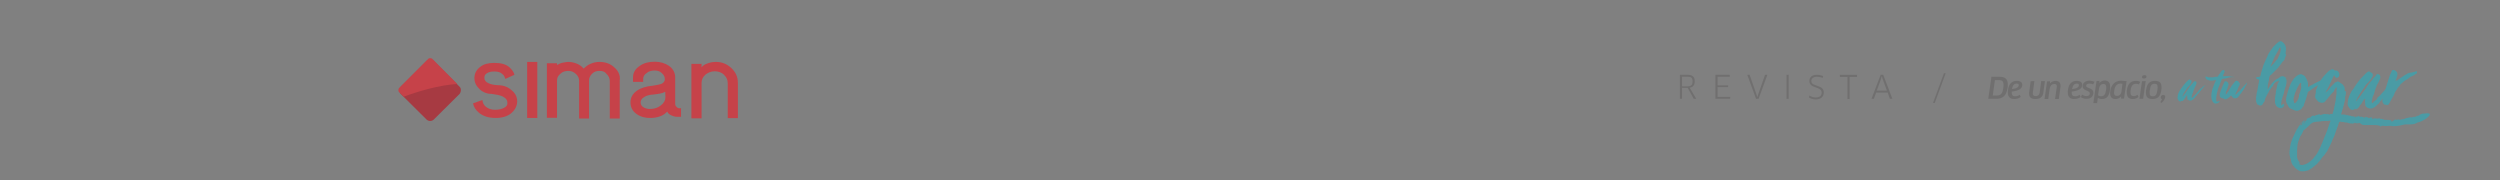<?xml version="1.0" encoding="utf-8"?>
<!-- Generator: Adobe Illustrator 22.1.0, SVG Export Plug-In . SVG Version: 6.00 Build 0)  -->
<svg version="1.1" id="Capa_1" xmlns="http://www.w3.org/2000/svg" xmlns:xlink="http://www.w3.org/1999/xlink" x="0px" y="0px"
	 viewBox="0 0 1280 92.3" style="enable-background:new 0 0 1280 92.3;" xml:space="preserve">
<rect x="0" y="0" width="1280" height="92.3" fill="#808080" stroke="none"/>
<style type="text/css">
	.st0{fill:#FFFFFF;}
	.st1{fill:#E6E7E8;}
	.st2{fill:#383838;}
	.st3{fill:#C64249;}
	.st4{fill:#A73A42;}
	.st5{fill:none;stroke:#1D1D1B;stroke-miterlimit:10;}
	.st6{fill:#706F6F;}
	.st7{fill:#4A9BA5;}
</style>
<g>
	<g>
		<rect x="266.5" y="-94.5" class="st0" width="4.7" height="26"/>
		<path class="st0" d="M306.8-92c-1.8-1.6-4.1-2.5-6.7-2.5c-1.5,0-2.9,0.3-4.2,0.9c-1.2,0.5-2.3,1.3-3.2,2.2
			c-0.8-0.9-1.7-1.7-2.9-2.2c-1.3-0.6-2.7-0.9-4.1-0.9c-1.1,0-2.2,0.2-3.2,0.5c-0.8,0.3-1.5,0.6-2.1,1.1v-0.8h-4.7v25.2h4.7v-17.4
			c0-1.3,0.5-2.3,1.6-3.2c1-0.9,2.3-1.3,3.7-1.3s2.5,0.5,3.5,1.4s1.4,1.9,1.4,3.2v17.5h4.6v-17.6c0-1.3,0.5-2.3,1.4-3.2
			c0.9-0.9,2.1-1.3,3.4-1.3c1.4,0,2.5,0.4,3.4,1.4c1,0.9,1.4,1.9,1.4,3.2v17.5h4.6v-17.6C309.7-88.3,308.7-90.4,306.8-92z"/>
		<path class="st0" d="M335.8-73.5c-0.5-0.4-0.7-0.9-0.7-1.4v-12.3c0-2.2-1-4-3-5.4c-1.9-1.3-4.1-1.9-6.6-1.9
			c-2.6,0-4.9,0.6-6.8,1.9c-2.1,1.4-3.2,3.2-3.2,5.4v2h4.7v-1.2c0-1.2,0.5-2.1,1.6-2.9c1-0.8,2.3-1.2,3.7-1.2c1.3,0,2.5,0.4,3.4,1.2
			c1,0.8,1.4,1.7,1.4,2.9c0,1-0.6,1.7-1.8,2.1c-0.9,0.4-2.3,0.6-4.1,0.8c-2.7,0.2-5.1,1-7,2.2c-2.1,1.4-3.2,3.3-3.2,5.5
			s0.9,4,2.6,5.3c1.6,1.3,3.8,2,6.6,2c1.6,0,3.2-0.3,4.6-0.8c1.3-0.5,2.4-1.2,3.2-2.1c0.4,0.7,0.9,1.3,1.6,1.7
			c0.9,0.5,1.9,0.8,3,0.8h1.9v-4h-0.4C336.8-72.9,336.2-73,335.8-73.5z M330.5-78.2c0,1.6-0.7,2.9-2.1,4c-1.3,1.1-3,1.6-4.9,1.6
			c-1.2,0-2.3-0.3-3.1-0.8c-0.9-0.6-1.3-1.4-1.3-2.3c0-1,0.5-1.9,1.5-2.5c0.9-0.7,2.1-1.1,3.4-1.2l1.1-0.1c2.5-0.2,4.3-0.6,5.5-1.3
			L330.5-78.2z"/>
		<path class="st0" d="M361.1-91.6c-2-1.9-4.4-2.9-7.2-2.9c-1.6,0-3,0.3-4.3,0.8c-1,0.4-1.9,1-2.5,1.8v-1.7h-4.7v25.2h4.7v-16.3
			c0-1.6,0.6-2.8,1.8-3.9c1.2-1.1,2.7-1.6,4.4-1.6c1.7,0,3.2,0.5,4.4,1.6c1.2,1.1,1.8,2.4,1.8,3.9v16.2h4.7v-16.2
			C364.1-87.4,363.1-89.7,361.1-91.6z"/>
		<path class="st0" d="M259.1-81.5c-1.7-1.4-3.8-2.2-6.3-2.3c-1.9-0.1-3.3-0.5-4.3-1c-1.3-0.6-1.9-1.4-1.9-2.5
			c0-0.9,0.4-1.7,1.2-2.2c0.8-0.6,1.9-0.8,3.3-0.8c1.6,0,2.9,0.4,3.9,1.3c0.7,0.6,1.1,1.3,1.3,2.2l4.3-1.9c-0.4-1.3-1.2-2.4-2.3-3.3
			c-1.8-1.6-4.2-2.3-7.2-2.3c-2.7,0-4.9,0.6-6.6,1.9c-1.7,1.3-2.6,3-2.6,5.2c0,2,0.8,3.7,2.5,5.2c1.5,1.4,3.5,2.2,5.7,2.3
			c2,0.2,3.7,0.6,4.9,1.2c1.5,0.8,2.2,1.8,2.2,3.1c0,0.9-0.5,1.6-1.5,2.2c-1.1,0.6-2.5,0.9-4.3,0.9c-1.7,0-3.1-0.5-4.2-1.4
			c-0.9-0.8-1.4-1.8-1.5-3.1l-4.4,1.7c0.4,1.7,1.3,3.2,2.7,4.4c1.9,1.7,4.6,2.5,7.8,2.5c3,0,5.4-0.7,7.2-2.1
			c1.8-1.4,2.8-3.3,2.8-5.6C261.8-78.3,260.9-80.1,259.1-81.5z"/>
	</g>
	<g>
		<path class="st1" d="M235.1-79.7l-11.9,11.8c-0.9,0.9-2.5,0.9-3.4,0l-11.9-11.8c-0.9-0.9-0.9-2.5,0-3.4L219.8-95
			c0.9-0.9,2.5-0.9,3.4,0l11.9,11.9C236-82.2,236-80.7,235.1-79.7z"/>
		<path class="st0" d="M234.1-84.2c-8.5,0.5-18.7,3.7-24.8,5.9l-2.3-2.3c-0.4-0.4-0.4-1.1,0-1.6l13.7-13.7c0.4-0.4,1.1-0.4,1.6,0
			L234.1-84.2z"/>
	</g>
</g>
<g>
	<path class="st2" d="M456.4,166.1c3.2,0,4.8,1.1,4.8,3.5c0,2.5-1.2,4.3-2.9,4.8l2.5,6h-4l-1.7-5.5h-2l-0.8,5.5H449l2-14.3
		C450.9,166.1,456.4,166.1,456.4,166.1z M453.4,172.8h2c1.5,0,2.3-0.5,2.3-2.7c0-1.1-0.5-1.3-1.7-1.3h-2L453.4,172.8z"/>
	<path class="st2" d="M472.3,177.8l-0.4,2.5H462l2-14.3h9.5l-0.3,2.7H467l-0.4,3.1h5.2l-0.3,2.4h-5.2l-0.5,3.6H472.3z"/>
	<path class="st2" d="M488.1,166.1l-6.8,14.3h-3.7l-2.8-14.3h3.6l1.5,10.4c0,0.3,0.1,0.5,0.1,0.8l0,0c0.1-0.3,0.1-0.5,0.3-0.7
		l4.5-10.5C484.7,166.1,488.1,166.1,488.1,166.1z"/>
	<path class="st2" d="M489.7,166.1h3.3l-2,14.3h-3.3L489.7,166.1z"/>
	<path class="st2" d="M504.6,166.6l-0.7,2.5c-1.2-0.4-2.3-0.7-3.3-0.7c-1.9,0-2.4,0.8-2.4,1.6c0,2,5.7,1.3,5.7,5.3
		c0,3.2-2.5,5.2-6,5.2c-1.6,0-3.2-0.4-4.3-1.1l0.8-2.7c1.2,0.7,2.4,1.1,3.9,1.1c1.6,0,2.4-0.7,2.4-1.9c0-2.1-5.7-1.3-5.7-5.3
		c0-2.7,1.9-5.1,5.9-5.1C502,165.8,503.5,166.1,504.6,166.6z"/>
	<path class="st2" d="M512.3,168.8l-1.6,11.6h-3.3l1.6-11.6h-3.9l0.4-2.7h10.8l-0.3,2.7H512.3z"/>
	<path class="st2" d="M523.4,177.5h-5.1l-1.2,2.9h-3.5l6.9-14.3h4l2.9,14.3h-3.7L523.4,177.5z M522,168.6c0,0.1-0.1,0.4-0.3,0.7
		l-2.4,5.7h3.6l-0.8-5.6C522.2,169.2,522,168.8,522,168.6L522,168.6z"/>
</g>
<g>
	<g>
		<rect x="269.9" y="31.7" class="st3" width="5.2" height="28.7"/>
		<path class="st3" d="M314.4,34.4c-1.9-1.8-4.5-2.7-7.4-2.7c-1.7,0-3.2,0.3-4.7,1c-1.3,0.5-2.4,1.4-3.5,2.4c-0.9-1-1.8-1.8-3.2-2.4
			s-3-1-4.5-1c-1.1,0-2.4,0.3-3.5,0.5c-0.9,0.3-1.7,0.6-2.4,1.1v-0.9H280v27.9h5.2V41.2c0-1.4,0.5-2.4,1.8-3.5c1-1,2.4-1.4,4-1.4
			s2.7,0.5,3.9,1.6c1.1,1,1.6,2.1,1.6,3.5v19.3h5.1V41.2c0-1.4,0.5-2.4,1.6-3.5s2.4-1.4,3.7-1.4c1.6,0,2.7,0.3,3.7,1.6
			c1,1,1.6,2.1,1.6,3.5v19.3h5.1V41.2C317.7,38.6,316.6,36.2,314.4,34.4z"/>
		<path class="st3" d="M346.5,54.8c-0.5-0.3-0.8-1-0.8-1.6V39.7c0-2.4-1-4.4-3.2-6c-2.1-1.4-4.5-2.1-7.3-2.1c-2.9,0-5.5,0.6-7.6,2.1
			c-2.4,1.6-3.5,3.5-3.5,6v2.2h5.2v-1.3c0-1.3,0.5-2.4,1.8-3.2c1-0.9,2.4-1.3,4-1.3c1.4,0,2.7,0.3,3.7,1.3c1,0.9,1.6,1.8,1.6,3.2
			c0,1-0.6,1.8-1.9,2.4c-1,0.3-2.4,0.6-4.5,0.9c-3,0.3-5.6,1-7.7,2.4c-2.4,1.6-3.5,3.7-3.5,6.1c0,2.4,1,4.4,2.9,5.8
			c1.8,1.4,4.2,2.2,7.3,2.2c1.8,0,3.5-0.3,5.1-0.9c1.4-0.5,2.6-1.3,3.5-2.4c0.3,0.8,1,1.4,1.8,1.8c1,0.5,2.1,0.9,3.2,0.9h2.1v-4.4
			h-0.3C347.6,55.5,347,55.4,346.5,54.8z M340.7,49.6c0,1.8-0.8,3.2-2.4,4.4c-1.4,1.1-3.2,1.8-5.5,1.8c-1.3,0-2.4-0.3-3.4-0.9
			c-1-0.6-1.4-1.6-1.4-2.4c0-1,0.5-2.1,1.7-2.7c1-0.8,2.4-1.1,3.7-1.3l1.1-0.1c2.7-0.3,4.7-0.6,6.1-1.4L340.7,49.6L340.7,49.6z"/>
		<path class="st3" d="M374.5,34.9c-2.2-2.1-4.8-3.2-7.9-3.2c-1.8,0-3.2,0.3-4.7,0.9c-1,0.3-2.1,1-2.7,1.9v-1.8H354v27.9h5.2v-18
			c0-1.8,0.6-3.1,1.9-4.3c1.3-1.1,3-1.8,4.8-1.8s3.5,0.5,4.8,1.8s1.9,2.6,1.9,4.3v17.9h5.2v-18C377.8,39.4,376.7,37,374.5,34.9z"/>
		<path class="st3" d="M261.7,46c-1.8-1.6-4.2-2.4-6.9-2.4c-2.1-0.1-3.7-0.5-4.7-1c-1.4-0.6-2.1-1.6-2.1-2.7c0-1,0.3-1.8,1.3-2.4
			c0.9-0.6,2.1-0.9,3.7-0.9c1.8,0,3.2,0.3,4.3,1.4c0.8,0.6,1.1,1.4,1.4,2.4l4.7-2.1c-0.3-1.4-1.3-2.6-2.4-3.7
			c-1.9-1.8-4.7-2.4-7.9-2.4c-3,0-5.5,0.6-7.3,2.1c-1.8,1.4-2.9,3.2-2.9,5.7c0,2.2,0.9,4,2.7,5.7c1.7,1.6,3.9,2.4,6.3,2.4
			c2.2,0.3,4,0.6,5.5,1.3c1.7,0.9,2.4,1.9,2.4,3.4c0,1-0.5,1.8-1.7,2.4c-1.1,0.6-2.7,1-4.7,1c-1.8,0-3.4-0.5-4.7-1.6
			c-1-0.9-1.6-1.9-1.7-3.4l-4.8,1.7c0.3,1.8,1.4,3.5,3,4.8c2.1,1.8,5.1,2.7,8.6,2.7c3.2,0,6-0.8,7.9-2.4c1.9-1.6,3.1-3.7,3.1-6.1
			C264.8,49.5,263.7,47.5,261.7,46z"/>
	</g>
	<g>
		<path class="st4" d="M235.3,48.1l-13.2,13.1c-1,1-2.7,1-3.7,0l-13.2-13.1c-1-1-1-2.7,0-3.7l13.2-13.2c1-1,2.7-1,3.7,0l13.2,13.2
			C236.2,45.2,236.2,46.9,235.3,48.1z"/>
		<path class="st3" d="M234.1,43c-9.4,0.5-20.7,4-27.4,6.5l-2.5-2.5c-0.3-0.3-0.3-1.1,0-1.8L219.4,30c0.3-0.3,1.1-0.3,1.8,0
			L234.1,43z"/>
	</g>
</g>
<line class="st5" x1="419" y1="150" x2="419" y2="198"/>
<g>
	<path class="st6" d="M865.1,44.9l3.4,5.7h-1.3l-3.1-5.6h-2.9v5.6h-1.1V38.3h4c2.5,0,3.6,1.1,3.6,3.3
		C867.7,43.6,866.8,44.7,865.1,44.9z M864.1,39.3h-2.9v4.9h2.8c1.8,0,2.6-0.7,2.6-2.5S865.9,39.3,864.1,39.3z"/>
	<path class="st6" d="M885.9,49.6l-0.1,1h-7.5V38.3h7.3l0.1,1h-6.3v4.4h5.4v0.9h-5.4v5C879.4,49.6,885.9,49.6,885.9,49.6z"/>
	<path class="st6" d="M904.9,38.3l-4.5,12.3h-1.3l-4.5-12.3h1.2l3.5,10l0.4,1.3h0.1l0.4-1.3l3.5-10H904.9z"/>
	<path class="st6" d="M914.7,38.3h1.1v12.3h-1.1V38.3z"/>
	<path class="st6" d="M929.7,50.9c-1.4,0-2.6-0.4-3.5-1l0.2-1c1,0.6,2,1,3.3,1c2,0,3-1,3-2.5c0-3.3-6.3-1.9-6.3-5.9
		c0-1.9,1.2-3.2,3.9-3.2c1.2,0,2.2,0.3,3.1,0.6l-0.2,1c-0.9-0.4-1.9-0.6-2.9-0.6c-2.1,0-2.9,1.1-2.9,2.2c0,3.1,6.4,1.6,6.4,5.9
		C933.7,49.4,932.4,50.9,929.7,50.9z"/>
	<path class="st6" d="M947,39.4v11.3h-1.1V39.4H942v-1.1h8.8v1.1H947z"/>
	<path class="st6" d="M966.5,47.4h-5.9l-1.2,3.2h-1.2l4.7-12.3h1.3l4.7,12.3h-1.3L966.5,47.4z M963.1,40.4l-2.2,6h5.2l-2.2-6
		l-0.4-1.3h-0.1L963.1,40.4z"/>
	<path class="st6" d="M996.2,37.5l-5.6,15.2h-0.9l5.6-15.2H996.2z"/>
</g>
<g>
	<g>
		<path class="st6" d="M1020.3,48.9h2c2,0,3-0.8,3.4-4c0.1-0.6,0.1-1.1,0.1-1.5c0-1.9-0.8-2.4-2.4-2.4h-2L1020.3,48.9z M1023.7,39.3
			c3,0,4.3,1.2,4.3,4c0,0.5,0,1-0.1,1.6c-0.6,4.1-2.5,5.7-5.8,5.7h-4.1l1.6-11.3H1023.7z"/>
		<path class="st6" d="M1030.1,45.6c2.7-0.3,3.5-1.1,3.5-2c0-0.5-0.3-0.8-1.1-0.8C1031.2,42.8,1030.5,43.7,1030.1,45.6 M1035.4,43.4
			c0,1.9-1.5,3-5.4,3.5c0,0.2,0,0.3,0,0.4c0,1.5,0.6,2,1.8,2c0.9,0,1.7-0.3,2.3-0.8l0.5,1.1c-0.8,0.7-1.9,1.1-3.4,1.1
			c-1.9,0-3.2-1-3.2-3.4c0-0.4,0-0.8,0.1-1.3c0.4-3.1,2-4.6,4.5-4.6C1034.5,41.4,1035.4,42.2,1035.4,43.4"/>
		<path class="st6" d="M1046.2,47.5c-0.3,2.1-1.6,3.2-4.1,3.2c-2.2,0-3.2-1-3.2-2.6c0-0.2,0-0.4,0-0.6l0.8-5.9l1.9-0.1l-0.8,6
			c0,0.1,0,0.3,0,0.4c0,0.9,0.5,1.3,1.5,1.3c1.2,0,1.8-0.6,2-1.7l0.8-6h1.9L1046.2,47.5z"/>
		<path class="st6" d="M1053,45c0-0.2,0.1-0.5,0.1-0.7c0-1-0.4-1.3-1.3-1.3c-1.3,0-2.2,1-2.4,2.6l-0.7,5.1h-1.9l1.3-9l1.5-0.1l0,0.5
			c0,0.2,0,0.4,0,0.6l0,0c0.7-0.8,1.7-1.3,2.9-1.3c1.6,0,2.5,0.9,2.5,2.6c0,0.3,0,0.6-0.1,1l-0.8,5.7h-1.9L1053,45z"/>
		<path class="st6" d="M1060.9,45.6c2.7-0.3,3.5-1.1,3.5-2c0-0.5-0.3-0.8-1.1-0.8C1062,42.8,1061.3,43.7,1060.9,45.6 M1066.1,43.4
			c0,1.9-1.5,3-5.4,3.5c0,0.2,0,0.3,0,0.4c0,1.5,0.6,2,1.8,2c0.9,0,1.7-0.3,2.3-0.8l0.5,1.1c-0.8,0.7-1.9,1.1-3.4,1.1
			c-1.9,0-3.2-1-3.2-3.4c0-0.4,0-0.8,0.1-1.3c0.4-3.1,2-4.6,4.5-4.6C1065.2,41.4,1066.1,42.2,1066.1,43.4"/>
		<path class="st6" d="M1072.4,41.9l-0.7,1.3c-0.6-0.3-1.3-0.4-2-0.4c-0.9,0-1.6,0.5-1.6,1.1c0,1.4,3.7,1,3.7,3.5c0,0.1,0,0.2,0,0.4
			c-0.2,1.7-1.3,2.8-3.6,2.8c-1.1,0-2.2-0.4-2.8-0.9l0.6-1.3c0.6,0.5,1.5,0.8,2.3,0.8c1.1,0,1.7-0.6,1.7-1.4c0-1.6-3.7-1.2-3.7-3.6
			c0-1.8,1.4-2.9,3.7-2.9C1070.9,41.4,1071.8,41.6,1072.4,41.9"/>
		<path class="st6" d="M1074.7,45.4l-0.5,3.4c0.4,0.3,1,0.5,1.6,0.5c1.4,0,2.2-0.9,2.5-3.2c0.1-0.5,0.1-1,0.1-1.3
			c0-1.4-0.5-1.8-1.3-1.8C1075.9,42.9,1074.9,43.8,1074.7,45.4 M1080.4,44.5c0,0.5,0,1-0.1,1.6c-0.4,3.2-1.8,4.6-4,4.6
			c-0.9,0-1.6-0.2-2.2-0.6l-0.4,2.7h-1.9l1.6-11.3l1.5-0.1l0,0.5c0,0.2,0,0.4,0,0.6l0,0c0.7-0.9,1.8-1.3,2.9-1.3
			C1079.5,41.4,1080.4,42.2,1080.4,44.5"/>
		<path class="st6" d="M1086.2,46.8l0.5-3.9c-0.3,0-0.5-0.1-0.9-0.1c-1.8,0-3,1.1-3.3,3.6c-0.1,0.4-0.1,0.8-0.1,1.1
			c0,1.2,0.5,1.6,1.4,1.6C1085,49.2,1086,48.3,1086.2,46.8 M1088.3,41.5h0.5l-1.3,9h-1.5l0-0.5c0-0.2,0-0.4,0-0.6l0,0
			c-0.8,0.9-1.8,1.3-2.9,1.3c-1.7,0-2.7-0.9-2.7-3c0-3.8,2.2-6.4,5.6-6.4C1087,41.4,1087.5,41.5,1088.3,41.5"/>
		<path class="st6" d="M1095.8,41.9l-0.7,1.3c-0.5-0.2-0.9-0.3-1.5-0.3c-1.5,0-2.4,0.9-2.7,3.2c-0.1,0.4-0.1,0.8-0.1,1.1
			c0,1.5,0.6,2,1.7,2c0.8,0,1.4-0.3,1.9-0.7l0.5,1.1c-0.8,0.8-1.8,1.1-3,1.1c-1.9,0-3-1-3-3.4c0-0.4,0-0.8,0.1-1.3
			c0.4-3.1,2-4.6,4.5-4.6C1094.4,41.4,1095.1,41.5,1095.8,41.9"/>
		<path class="st6" d="M1099,39.2c0,0.7-0.4,1-1.3,1c-0.7,0-1-0.2-1-0.7c0-0.7,0.4-1,1.3-1C1098.7,38.5,1099,38.7,1099,39.2
			 M1095.4,50.6l1.3-9l1.9-0.1l-1.3,9.1H1095.4z"/>
		<path class="st6" d="M1100.7,46.1c-0.1,0.5-0.1,1-0.1,1.4c0,1.4,0.5,1.8,1.6,1.8c1.4,0,2.1-0.7,2.4-3.3c0.1-0.5,0.1-1,0.1-1.3
			c0-1.4-0.5-1.8-1.6-1.8C1101.7,42.9,1101.1,43.6,1100.7,46.1 M1106.7,44.6c0,0.5,0,1-0.1,1.5c-0.4,3.2-1.8,4.6-4.6,4.6
			c-2.3,0-3.3-1-3.3-3.2c0-0.5,0-1,0.1-1.5c0.5-3.2,1.8-4.6,4.6-4.6C1105.7,41.4,1106.7,42.4,1106.7,44.6"/>
		<path class="st6" d="M1108.6,49.6c0,1-0.9,2.2-1.9,3.1l-0.6-0.4c0.3-0.5,0.6-1.1,0.9-1.6c-0.4,0-0.7-0.3-0.7-0.8
			c0-0.8,0.5-1.3,1.3-1.3C1108.3,48.7,1108.6,49,1108.6,49.6"/>
	</g>
	<g>
		<path class="st7" d="M1162.7,33.4c-0.1,0.1-0.1,0.3-0.1,0.4c0,0.1-0.1,0.3-0.1,0.4c0,0,0,0,0,0l0.1-0.1c0.2-0.2,0.4-0.4,0.5-0.6
			c0.2-0.2,0.4-0.4,0.6-0.6c0.3-0.3,0.5-0.5,0.8-0.8c0.2-0.3,0.4-0.6,0.7-0.9c0.2-0.2,0.3-0.4,0.5-0.6c0.2-0.2,0.3-0.4,0.5-0.6
			c0.1-0.1,0.1-0.2,0.1-0.3c0.1-0.3,0.2-0.5,0.3-0.7c0.1-0.2,0.2-0.5,0.3-0.7c0.1-0.2,0.2-0.4,0.3-0.6c0.1-0.2,0.2-0.4,0.2-0.5
			c0.1-0.2,0.1-0.3,0.1-0.5c0-0.2,0-0.3,0.1-0.5c0-0.1,0.1-0.2,0.1-0.4c0-0.1,0.1-0.2,0-0.4c0-0.2,0-0.4,0-0.5
			c0-0.2-0.1-0.4-0.1-0.5c0-0.1,0-0.1-0.1-0.1c-0.1,0-0.1,0-0.2,0c-0.1,0.1-0.2,0.2-0.3,0.4c-0.1,0.1-0.2,0.3-0.3,0.5
			c-0.1,0.1-0.1,0.2-0.1,0.3c0,0.1,0,0.2-0.1,0.3c-0.2,0.3-0.3,0.5-0.4,0.7c-0.1,0.2-0.2,0.4-0.4,0.7c-0.1,0.2-0.2,0.3-0.3,0.5
			c-0.1,0.2-0.2,0.3-0.3,0.5c-0.1,0.2-0.2,0.3-0.3,0.5c-0.1,0.2-0.2,0.3-0.2,0.5c-0.2,0.3-0.3,0.6-0.4,0.8c-0.1,0.2-0.1,0.3-0.2,0.5
			c-0.1,0.2-0.1,0.3-0.2,0.5c-0.1,0.2-0.1,0.3-0.2,0.4c-0.1,0.1-0.1,0.3-0.2,0.4c-0.2,0.5-0.3,0.9-0.5,1.2c0,0.1-0.1,0.3-0.1,0.4
			C1162.8,33.2,1162.8,33.3,1162.7,33.4 M1170.1,39.8c0.2,0.3,0.3,0.5,0.4,0.7c0.1,0.2,0.2,0.5,0.2,0.8c0,0.3,0,0.5,0,0.8
			c0,0.3-0.1,0.5-0.1,0.8c-0.1,0.2-0.1,0.4-0.1,0.5c0,0.2-0.1,0.3-0.1,0.5c-0.1,0.2-0.1,0.4-0.2,0.6c-0.1,0.2-0.2,0.4-0.2,0.6
			c-0.1,0.1-0.1,0.2-0.1,0.3c0,0.1-0.1,0.2-0.1,0.3c0,0.1,0,0.2-0.1,0.4c-0.1,0.3-0.1,0.6-0.2,0.9c-0.1,0.3-0.2,0.6-0.2,0.9
			c-0.1,0.3-0.2,0.6-0.3,0.9c-0.1,0.3-0.2,0.6-0.3,0.8c-0.1,0.3-0.1,0.5-0.2,0.7c0,0.2-0.1,0.3-0.1,0.4c0,0.1-0.1,0.3-0.1,0.4
			c-0.1,0.1-0.1,0.2-0.1,0.4c0,0.1,0,0.2-0.1,0.4c0,0.3-0.1,0.5-0.1,0.8c0,0.3,0,0.5,0,0.8c0,0.1,0,0.1,0,0.2c0,0.1,0,0.2,0,0.3
			c0.1-0.1,0.3-0.2,0.4-0.3c0.1-0.1,0.2-0.2,0.3-0.3c0.2-0.2,0.3-0.2,0.5-0.2c0.1,0,0.2,0.2,0.3,0.4c0.1,0.3,0,0.5-0.1,0.7
			c-0.1,0.1-0.2,0.2-0.3,0.4c-0.1,0.1-0.2,0.2-0.4,0.4v0h-0.1c-0.2,0-0.3,0.1-0.5,0.1c-0.2,0-0.3,0.1-0.5,0.2h-0.1
			c-0.7-0.2-1.3-0.4-1.8-0.9c-0.3-0.3-0.5-0.6-0.6-1c-0.1-0.2-0.2-0.5-0.3-0.9v-0.1c0-0.3,0-0.7,0-1c0-0.3,0-0.7,0-1
			c0-0.3,0.1-0.7,0.1-1c0-0.3,0.1-0.7,0.2-1c0-0.3,0.1-0.6,0.1-0.9c0-0.3,0.1-0.6,0.1-0.9c0.1-0.2,0.1-0.3,0.1-0.5
			c0-0.2,0-0.4,0.1-0.5c0.2-0.8,0.3-1.5,0.5-2.2c0.1-0.3,0.3-0.7,0.4-1c0.1-0.3,0.3-0.7,0.5-1c0-0.2,0-0.2-0.1-0.2
			c-0.2,0-0.3,0.1-0.4,0.2c-0.2,0.2-0.4,0.3-0.6,0.2c-0.1,0-0.1,0-0.2,0c0,0-0.1,0.1-0.2,0.1c-0.1,0.1-0.2,0.2-0.3,0.3
			c-0.1,0.1-0.2,0.2-0.3,0.3c-0.2,0.2-0.4,0.3-0.5,0.5c-0.2,0.2-0.3,0.4-0.3,0.6c-0.1,0.3-0.2,0.5-0.4,0.6c-0.1,0.1-0.1,0.2-0.2,0.3
			c-0.1,0.1-0.2,0.2-0.2,0.2c-0.1,0.1-0.2,0.2-0.3,0.4c-0.1,0.1-0.2,0.2-0.3,0.4l-0.7,1c-0.1,0.1-0.2,0.2-0.2,0.4
			c0,0.1-0.1,0.3-0.2,0.4c-0.2,0.3-0.3,0.5-0.4,0.7c-0.1,0.2-0.3,0.5-0.4,0.7c-0.1,0.1-0.1,0.3-0.2,0.4c-0.1,0.1-0.1,0.3-0.2,0.4
			c-0.1,0.1-0.1,0.1-0.1,0.2c0,0.1-0.1,0.2-0.1,0.2c-0.1,0.2-0.2,0.4-0.2,0.5c-0.1,0.2-0.1,0.3-0.2,0.5c-0.1,0.1-0.1,0.2-0.1,0.3
			c0,0.1,0,0.2,0,0.4c-0.1,0.3-0.3,0.7-0.6,1c0,0-0.1,0.1-0.1,0.1c0,0,0,0.1-0.1,0.2c-0.1,0.2-0.2,0.3-0.3,0.5
			c-0.1,0.2-0.2,0.3-0.3,0.4c-0.2,0.2-0.4,0.3-0.7,0.3c-0.1,0-0.2,0-0.3,0c-0.1,0-0.2,0-0.3,0c-0.1,0-0.2-0.1-0.3-0.1
			c-0.1,0-0.2-0.1-0.3-0.2c-0.1-0.1-0.1-0.1-0.2-0.1c-0.1,0-0.2,0-0.2-0.1c-0.3-0.1-0.4-0.2-0.4-0.5c0-0.1,0-0.1,0-0.2
			c0-0.1,0-0.1,0-0.1c-0.2-0.2-0.3-0.3-0.3-0.5c0-0.2-0.1-0.4-0.1-0.6v-1.5c0-0.2,0.1-0.5,0.1-0.7c0-0.2,0.1-0.5,0.1-0.7
			c0-0.3,0.1-0.5,0.1-0.7c0-0.2,0-0.4,0.1-0.6c0.1-0.3,0.1-0.6,0.2-0.8c0.1-0.4,0.1-0.8,0.2-1.1c0.1-0.4,0.2-0.8,0.2-1.2
			c0.1-0.3,0.1-0.6,0.2-1c0.1-0.3,0.1-0.7,0.2-1c0-0.1,0.1-0.2,0.1-0.3c0-0.1,0-0.2,0-0.3h-0.1c0.1-0.1,0.1-0.3,0.2-0.6
			c0.1-0.2,0-0.3-0.1-0.3c-0.2-0.1-0.4-0.1-0.6-0.2c-0.2-0.1-0.4-0.2-0.6-0.3c-0.2-0.1-0.3-0.3-0.3-0.5c0-0.1,0.1-0.1,0.2-0.2
			c0.1-0.1,0.2-0.1,0.2-0.1l0.9-0.1c0.3,0,0.5-0.1,0.8-0.2l0,0c0.1-0.3,0.1-0.5,0.2-0.6c0.1-0.3,0.1-0.6,0.2-1
			c0.1-0.3,0.2-0.6,0.3-1c0.1-0.3,0.1-0.5,0.2-0.7c0.1-0.2,0.1-0.5,0.2-0.7c0.1-0.3,0.2-0.5,0.2-0.7c0.1-0.2,0.1-0.4,0.2-0.6
			c0.1-0.3,0.2-0.7,0.4-1c0.1-0.3,0.2-0.6,0.4-1c0.3-0.7,0.6-1.4,1-2.2c0.1-0.2,0.2-0.4,0.3-0.6c0.1-0.2,0.2-0.4,0.2-0.6
			c0.2-0.3,0.3-0.7,0.5-1c0.2-0.3,0.4-0.6,0.6-1c0.2-0.3,0.4-0.6,0.6-0.8c0.2-0.3,0.4-0.5,0.6-0.8c0.1-0.2,0.2-0.3,0.3-0.5
			c0.1-0.1,0.3-0.3,0.4-0.5c0.2-0.2,0.4-0.4,0.6-0.6c0.2-0.2,0.4-0.4,0.6-0.6c0.2-0.2,0.3-0.3,0.5-0.5c0.2-0.1,0.4-0.3,0.6-0.5
			c0.1-0.1,0.2-0.1,0.3-0.2c0.1-0.1,0.2-0.1,0.3-0.2c0.2-0.1,0.4-0.2,0.7-0.2c0.2,0,0.3,0,0.5,0.1c0.1,0.1,0.3,0.2,0.5,0.3
			c0.4,0.3,0.9,0.8,1.2,1.3c0.2,0.2,0.3,0.5,0.3,0.7c0.2,0.4,0.3,0.8,0.3,1.2v0.9c0,0.2,0,0.4-0.1,0.7c0,0.1,0,0.2,0,0.3
			c0,0.1,0,0.2,0,0.3c0,0.2,0,0.2-0.1,0.2c0,0,0,0,0,0.1c0,0.1,0,0.3,0,0.5l0.3,0.1c0,0.1-0.1,0.1-0.1,0.2c0,0.1,0,0.1,0.1,0.2
			c0,0,0,0.1,0,0.1c-0.1,0.2-0.1,0.3-0.2,0.4c-0.1,0.1-0.2,0.2-0.2,0.4c-0.1,0.1-0.1,0.2-0.1,0.3c0,0.1-0.1,0.2-0.1,0.4
			c0,0.1-0.1,0.2-0.1,0.3c0,0.1-0.1,0.2-0.1,0.3c-0.1,0.3-0.2,0.4-0.3,0.5c-0.1,0.1-0.1,0.1-0.2,0.2c-0.1,0.1-0.2,0.2-0.2,0.2
			c-0.1,0.1-0.2,0.2-0.4,0.4c-0.2,0.3-0.3,0.5-0.5,0.7c-0.2,0.2-0.4,0.5-0.5,0.7c-0.3,0.3-0.5,0.6-0.7,0.9c-0.2,0.3-0.4,0.6-0.7,0.9
			c-0.1,0.1-0.1,0.2-0.2,0.2c-0.1,0.1-0.2,0.1-0.2,0.2l-1.3,1.3c-0.3,0.3-0.6,0.6-0.9,0.9c-0.1,0.1-0.2,0.2-0.3,0.3
			c-0.1,0.1-0.2,0.2-0.3,0.3c-0.1,0.1-0.1,0.1-0.2,0.2c-0.1,0-0.2,0.1-0.3,0.2c-0.3,0.1-0.4,0.3-0.5,0.6c0,0,0,0.1,0,0.1
			c0,0,0,0,0,0.1l-0.1,0.4c-0.1,0.1-0.1,0.3-0.1,0.4c0,0.1-0.1,0.3-0.1,0.4c0,0.1,0,0.1,0,0.2c0,0.1,0,0.1,0,0.2c0,0,0,0.1,0,0.1
			c0,0,0,0.1,0,0.1c-0.1,0.3-0.1,0.4-0.2,0.6l0,0.1c-0.1,0.3-0.1,0.6-0.2,0.9c-0.1,0.3-0.2,0.6-0.2,0.9c0,0.1,0,0.1,0,0.2
			c0,0.1,0,0.2,0,0.2c0,0.2,0,0.3,0,0.5c0,0.1,0,0.3,0,0.5l-0.1,0.9c0,0,0,0,0,0c0,0,0,0,0,0c0,0,0-0.1,0.1-0.1
			c0.2-0.3,0.4-0.7,0.6-1c0.2-0.3,0.4-0.7,0.7-1c0.2-0.3,0.4-0.5,0.5-0.7c0.2-0.2,0.4-0.5,0.5-0.7c0.3-0.3,0.6-0.6,0.9-0.9
			c0.3-0.3,0.7-0.5,1-0.8c0.2-0.2,0.4-0.3,0.7-0.4c0.2-0.1,0.4-0.2,0.7-0.3c0.3-0.2,0.4-0.3,0.5-0.5c0.2-0.2,0.5-0.4,0.9-0.4
			c0.1,0,0.2-0.1,0.3-0.1c0.1,0,0.2,0,0.3,0c0.2,0.1,0.3,0.1,0.5,0.1c0.2,0,0.4,0.1,0.5,0.3c0,0.1,0.1,0.1,0.3,0.1
			c0.3,0.1,0.7,0.3,1,0.6C1169.8,39.5,1170,39.7,1170.1,39.8"/>
		<path class="st7" d="M1178.2,43.4c0-0.2,0-0.3,0-0.5c0-0.2,0-0.4,0-0.5c-0.1,0-0.1,0-0.2,0c-0.3,0.2-0.6,0.4-0.7,0.6
			c-0.2,0.3-0.3,0.5-0.5,0.9c-0.2,0.4-0.4,0.8-0.6,1.1c-0.2,0.4-0.4,0.8-0.5,1.2c-0.1,0.3-0.2,0.5-0.3,0.7c-0.1,0.2-0.2,0.5-0.3,0.7
			c-0.1,0.3-0.1,0.5-0.2,0.7c-0.1,0.2-0.2,0.4-0.2,0.7c-0.1,0.3-0.1,0.5-0.2,0.7c-0.1,0.2-0.1,0.5-0.2,0.7c0,0.1,0,0.3,0,0.5
			c0,0.5,0.1,1.1,0.3,1.6c0.1,0.4,0.3,0.5,0.6,0.2c0.2-0.2,0.4-0.3,0.6-0.6c0.2-0.2,0.3-0.4,0.5-0.7c0.1-0.2,0.2-0.3,0.3-0.5
			c0.1-0.1,0.2-0.3,0.2-0.5c0-0.2,0.1-0.4,0.2-0.7c0.1-0.1,0.1-0.2,0.1-0.3c-0.1-0.3,0-0.6,0-0.8c0.1-0.3,0.2-0.5,0.3-0.8
			c0.1-0.3,0.2-0.7,0.4-1.1c0.1-0.4,0.2-0.8,0.3-1.1c0.1-0.3,0.1-0.7,0.2-1.1C1178.1,44.1,1178.2,43.7,1178.2,43.4 M1191.5,39.9
			c0.1,0.3,0,0.6-0.2,0.8c-0.1,0.1-0.1,0.1-0.2,0.1c-0.1,0-0.2,0.1-0.2,0.1c-0.1,0.1-0.1,0.1-0.2,0.1c0,0-0.1,0.1-0.1,0.1
			c-0.1,0.3-0.3,0.5-0.5,0.6c-0.2,0.1-0.4,0.3-0.6,0.5c-0.4,0.4-0.9,0.7-1.5,0.9c-0.5,0.2-1.1,0.5-1.6,0.8c-0.5,0.3-1,0.6-1.5,0.9
			c-0.5,0.3-1,0.7-1.4,1c-0.3,0.2-0.5,0.4-0.8,0.6c-0.3,0.2-0.5,0.3-0.8,0.5c-0.1,0.1-0.2,0.1-0.3,0.2c-0.1,0.6-0.2,1.1-0.4,1.7
			c-0.2,0.6-0.3,1.2-0.5,1.7c-0.2,0.6-0.4,1.2-0.6,1.8c-0.3,0.6-0.5,1.2-0.6,1.8c0,0.1-0.1,0.2-0.1,0.3c0,0.1-0.1,0.1-0.3,0.2
			c-0.1,0-0.2,0.1-0.2,0.2c-0.1,0.3-0.2,0.5-0.3,0.6c-0.1,0.2-0.3,0.3-0.5,0.5c-0.3,0.2-0.5,0.4-0.8,0.5c-0.3,0.1-0.6,0.2-0.9,0.3
			c-0.2,0.1-0.4,0.1-0.6,0c-0.2,0-0.4-0.1-0.6-0.1c-0.3-0.1-0.6-0.2-0.9-0.3c-0.3-0.1-0.5-0.3-0.8-0.4c-0.1-0.1-0.1-0.1-0.2-0.1
			c0,0-0.1,0-0.2-0.1c-0.9-0.3-1.4-0.9-1.7-1.8c-0.1-0.1-0.1-0.2-0.2-0.3c0-0.1-0.1-0.2-0.2-0.3c-0.3-0.4-0.4-0.9-0.5-1.4
			s-0.1-1,0-1.5v-0.2c0.2-1,0.5-1.8,0.7-2.7c0.3-0.8,0.5-1.6,0.7-2.2c0.2-0.6,0.5-1.3,0.8-2.1v-0.2c0.1-0.1,0.2-0.2,0.2-0.2
			c0.3-0.6,0.6-1.2,1-1.7c0.3-0.6,0.7-1.1,1.2-1.5c0.4-0.4,0.8-0.7,1.2-1c0.4-0.3,0.9-0.5,1.5-0.6c0.3-0.1,0.5,0,0.7,0.1
			c0.2,0.1,0.4,0.2,0.6,0.3c0.2,0.1,0.4,0.2,0.6,0.3c0.3,0.2,0.5,0.3,0.6,0.6c0.2,0.3,0.3,0.7,0.5,1c0.2,0.3,0.4,0.6,0.5,1
			c0.2,0.5,0.4,1,0.4,1.5v0.5v1.3c0.3-0.2,0.6-0.3,0.9-0.5c0.3-0.2,0.6-0.4,0.9-0.5c0.3-0.1,0.5-0.2,0.7-0.4
			c0.2-0.1,0.4-0.2,0.7-0.4c0.8-0.4,1.6-0.8,2.4-1.2c0.8-0.3,1.6-0.7,2.5-1c0.2-0.1,0.4-0.1,0.6-0.2c0.2-0.1,0.4-0.2,0.5-0.3
			c0.1-0.1,0.1-0.1,0.2-0.1S1191.4,39.9,1191.5,39.9"/>
		<path class="st7" d="M1181,63.1c0,0.3-0.1,0.4-0.3,0.6C1180.7,63.5,1180.8,63.3,1181,63.1 M1180.7,62.5c-0.2,0.2-0.3,0.4-0.4,0.5
			c-0.1,0.2-0.2,0.3-0.4,0.5c0.1-0.2,0.2-0.4,0.3-0.6C1180.2,62.7,1180.4,62.6,1180.7,62.5 M1179.8,66.4c0,0,0,0,0,0.1v0h0
			C1179.8,66.6,1179.9,66.6,1179.8,66.4C1179.9,66.4,1179.8,66.4,1179.8,66.4 M1179.3,62.9c0,0.1,0,0.1,0,0.1c0,0,0,0.1,0,0.1l0,0
			c0,0,0-0.1,0-0.1C1179.4,63,1179.4,63,1179.3,62.9 M1179.3,65.6C1179.3,65.6,1179.2,65.6,1179.3,65.6c-0.1,0.2-0.1,0.2,0,0.2
			c0,0,0-0.1,0-0.1C1179.4,65.7,1179.4,65.7,1179.3,65.6C1179.4,65.6,1179.4,65.6,1179.3,65.6 M1201.1,46.7c0.1,0.2,0.1,0.4,0,0.6
			c0,0.2,0,0.4,0,0.6c0,0.3-0.1,0.5-0.1,0.7c0,0.2-0.1,0.5-0.2,0.7c0,0.2-0.1,0.4-0.1,0.6c0,0.2,0,0.4,0,0.7c0,0.3,0,0.6-0.1,0.9
			c-0.1,0.3-0.2,0.5-0.2,0.8c-0.2,0.6-0.3,1.2-0.5,1.8c-0.1,0.6-0.3,1.2-0.5,1.8c-0.1,0.2-0.1,0.4-0.2,0.5c0,0.2-0.1,0.3-0.1,0.5
			c-0.1,0.3-0.2,0.7-0.3,1c-0.1,0.3-0.2,0.6-0.2,1c0,0.1,0,0.2-0.1,0.4c-0.1,0.3-0.2,0.6-0.3,0.9c-0.1,0.3-0.2,0.6-0.3,1
			c-0.1,0.2-0.1,0.3-0.1,0.5c0,0.2-0.1,0.3-0.1,0.5h0l-0.1,0.4c-0.2,0.6-0.4,1.3-0.6,1.9c-0.2,0.6-0.4,1.2-0.7,1.9
			c-0.2,0.5-0.4,0.9-0.5,1.4c-0.2,0.5-0.3,0.9-0.5,1.4c-0.1,0.3-0.3,0.7-0.4,1c-0.1,0.3-0.3,0.6-0.5,1c-0.2,0.3-0.3,0.6-0.4,1
			c-0.1,0.3-0.2,0.6-0.4,0.9c-0.1,0.2-0.2,0.3-0.2,0.5c-0.2,0.3-0.3,0.7-0.5,1s-0.3,0.7-0.5,1c-0.1,0.1-0.1,0.3-0.2,0.4
			c-0.1,0.1-0.1,0.3-0.2,0.4c-0.1,0.2-0.2,0.4-0.3,0.6c0,0.1-0.1,0.2-0.1,0.2c0,0.1-0.1,0.1-0.1,0.2c-0.1,0.1-0.2,0.3-0.3,0.4
			c-0.1,0.1-0.2,0.3-0.3,0.4c-0.3,0.4-0.6,0.9-1,1.4c-0.3,0.3-0.5,0.5-0.7,0.7c-0.2,0.2-0.4,0.5-0.6,0.8c-0.1,0.2-0.2,0.3-0.3,0.5
			c-0.1,0.2-0.3,0.3-0.4,0.5c-0.1,0.1-0.1,0.1-0.2,0.2c-0.1,0.1-0.1,0.2-0.2,0.3c-0.2,0.2-0.3,0.3-0.5,0.5c-0.1,0.2-0.3,0.3-0.5,0.5
			l0.1,0.1c-0.3,0.3-0.6,0.5-1,0.8c-0.3,0.3-0.7,0.5-1,0.8l-0.7,0.6c-0.2,0.1-0.3,0.3-0.5,0.4c-0.2,0.1-0.4,0.2-0.6,0.3
			c-0.3,0.2-0.6,0.4-0.9,0.6c-0.1,0.1-0.2,0.1-0.4,0.1c-0.2,0-0.3,0.1-0.5,0.1c-0.3,0.1-0.5,0.1-0.7,0.2c-0.2,0.1-0.4,0.1-0.7,0.1
			c-0.2,0-0.3,0-0.4,0c-0.1,0-0.2,0-0.4,0c-0.1,0-0.1,0-0.2,0.1l0,0l0.1-0.1c-0.4,0-0.7,0-1.1-0.1c-0.3-0.1-0.7-0.3-1-0.5
			c-0.3-0.2-0.5-0.3-0.7-0.5c-0.2-0.2-0.5-0.4-0.7-0.6c0,0-0.1-0.1-0.3-0.2l-0.1-0.3c-0.1-0.1-0.1-0.2-0.3-0.3
			c-0.1-0.1-0.2-0.2-0.3-0.3c-0.3-0.3-0.4-0.5-0.6-0.9c-0.1-0.3-0.3-0.6-0.4-0.9c-0.1-0.1-0.1-0.2-0.1-0.3c0-0.1,0-0.2,0-0.3
			c-0.2-0.7-0.4-1.4-0.6-2.1c-0.2-0.6-0.2-1.2-0.3-1.8c0-0.6,0-1.2,0.1-1.8c0.1-1.1,0.3-2.2,0.6-3.4c0.2-0.6,0.4-1.3,0.6-1.9
			c0.2-0.6,0.5-1.2,0.8-1.8c0.3-0.5,0.5-1,0.7-1.5c0.2-0.5,0.5-1.1,0.8-1.6c0.2-0.3,0.3-0.6,0.5-0.8c0.2-0.3,0.3-0.5,0.5-0.8
			c0.2-0.3,0.4-0.7,0.7-1s0.4-0.7,0.6-1c0.2-0.3,0.3-0.5,0.5-0.6c0.2-0.2,0.4-0.4,0.6-0.6c-0.1,0.3-0.2,0.5-0.4,0.6
			c-0.2,0.2-0.3,0.3-0.4,0.6c-0.1,0.2-0.2,0.4-0.4,0.6c-0.1,0.2-0.3,0.4-0.4,0.6c0.3,0,0.4-0.1,0.5-0.3c0.1-0.2,0.2-0.3,0.3-0.4
			c0,0.1,0,0.2-0.1,0.3c-0.1,0.1-0.1,0.2,0,0.3c0.1-0.2,0.2-0.3,0.3-0.4c0.1-0.1,0.1-0.3,0-0.5c-0.1,0,0-0.1,0.1-0.2
			c0.1-0.1,0.2-0.3,0.3-0.4c0.1-0.1,0.2-0.3,0.2-0.4c0.1-0.2,0.3-0.4,0.4-0.5c0.1-0.1,0.3-0.3,0.4-0.5c-0.1,0.2-0.2,0.4-0.3,0.6
			c-0.1,0.2-0.2,0.4-0.3,0.6c0.2-0.2,0.3-0.3,0.4-0.5c0.1-0.1,0.3-0.3,0.5-0.5c-0.1,0.1-0.1,0.2-0.2,0.3c0,0.1-0.1,0.1-0.2,0.2
			c0,0.1,0.1,0.1,0.1,0c0,0,0.1-0.1,0.1,0c-0.1,0.2-0.2,0.4-0.3,0.5c-0.1,0.2-0.2,0.4-0.3,0.5c-0.1,0.1-0.1,0.2-0.2,0.3
			c-0.1,0.1-0.2,0.3-0.3,0.4c-0.1,0.3-0.2,0.5-0.4,0.8c-0.1,0.1-0.1,0.1-0.1,0.2v0.1c0,0,0.1,0,0.1,0c0.1-0.2,0.2-0.3,0.3-0.3
			c0.1,0,0.1,0.1,0,0.1c0,0,0,0.1,0,0.1c0.1,0,0.1,0,0.1-0.1c0-0.1,0-0.1,0.1-0.1c0.1,0.1,0.1,0.2,0.1,0.4c0.1,0,0.1-0.1,0.1-0.2
			c0-0.2,0.1-0.2,0.3-0.2l0,0c0,0.1,0,0.1,0,0.1c-0.1,0-0.1,0.1,0,0.1c0,0.1,0.1,0.1,0.1,0c0.1,0,0.1,0,0,0.1c0,0.1,0,0.2,0.1,0.2
			c0.1,0,0.1,0,0,0.1c0,0.1-0.1,0.1-0.1,0.1c0,0,0,0.1,0,0.1c-0.1,0.1-0.1,0.2-0.2,0.3c-0.1,0.1-0.1,0.2,0,0.4
			c0.2-0.2,0.3-0.4,0.5-0.6c0.1-0.2,0.3-0.4,0.4-0.6c0.1,0,0,0.1,0,0.2c-0.2,0.3-0.3,0.6-0.4,1c0,0.2-0.1,0.4-0.3,0.7
			c0,0.1-0.1,0.1-0.3,0c-0.1,0.1-0.1,0.2-0.1,0.3c0,0.1-0.1,0.2-0.1,0.3c-0.2,0.4-0.3,0.7-0.5,1.1c-0.2,0.3-0.4,0.7-0.6,1
			c-0.3,0.3-0.5,0.7-0.6,1.1c-0.1,0.4-0.3,0.8-0.5,1.3c-0.1,0.2-0.1,0.4-0.2,0.6c-0.1,0.2-0.1,0.4-0.2,0.6c-0.1,0.3-0.1,0.5-0.2,0.8
			c0,0.3-0.1,0.5-0.1,0.8c-0.1,0.4-0.1,0.9-0.1,1.3c0,0.4-0.1,0.9-0.1,1.3c0,0.2,0,0.3,0,0.5c0,0.1,0,0.3,0,0.5v2
			c0,0.3,0,0.5,0.1,0.7c0,0.2,0.1,0.5,0.2,0.7c0,0.2,0.1,0.3,0.2,0.5c0.1,0.2,0.2,0.3,0.3,0.5c0.1,0.2,0.2,0.3,0.4,0.5
			c0.1,0.1,0.1,0.2,0,0.3c0,0.1,0,0.1,0,0.2c0,0.1,0,0.2,0,0.3c0,0.2,0,0.3,0.1,0.4c0.1,0.1,0.2,0.1,0.3,0.1c0.1,0,0.2,0.1,0.3,0.1
			c0.6,0.2,1.2,0.1,1.7-0.1c0.2-0.1,0.4-0.1,0.6-0.2c0.2-0.1,0.4-0.2,0.5-0.2c0.1-0.1,0.1-0.1,0.2-0.1c0,0,0.1-0.1,0.2-0.1
			c0.2-0.1,0.3-0.2,0.5-0.3c0.1-0.1,0.3-0.2,0.5-0.3c0.4-0.3,0.8-0.6,1.2-0.9c0.3-0.3,0.7-0.7,1-1.1c0.1,0,0.1-0.1,0.1-0.1
			c0,0,0.1-0.1,0.1-0.1c0.2-0.3,0.3-0.4,0.4-0.6c0.1-0.1,0.2-0.2,0.3-0.4c0.1-0.1,0.2-0.2,0.3-0.3c0.3-0.3,0.5-0.7,0.7-1
			c0.2-0.3,0.4-0.7,0.6-1c0.3-0.5,0.6-1.1,0.8-1.6c0.3-0.5,0.5-1.1,0.7-1.6c0.2-0.4,0.3-0.8,0.5-1.2c0.2-0.4,0.4-0.8,0.5-1.2
			c0.3-0.5,0.5-1.1,0.7-1.7c0.2-0.6,0.5-1.1,0.7-1.7c0.6-1.5,1.2-3,1.7-4.7c0.1-0.4,0.3-0.8,0.4-1.1c0.1-0.4,0.3-0.7,0.4-1.1
			c0.1-0.3,0.2-0.5,0.2-0.8c0.1-0.3,0.1-0.6,0.2-0.8c0.2-0.5,0.3-1.1,0.5-1.6c0.1-0.5,0.3-1.1,0.5-1.6c0.1-0.3,0.2-0.7,0.3-1.1
			c0.1-0.4,0.1-0.7,0.2-1.1c0.2-0.8,0.3-1.7,0.5-2.5c0.2-0.8,0.3-1.7,0.3-2.5c0.1-0.3,0.1-0.6,0.2-0.9c0.1-0.3,0.1-0.6,0.1-0.9v-0.5
			c0-0.4,0-0.9,0-1.3c0-0.4,0.1-0.8,0.1-1.3v-0.2c-0.2,0.1-0.3,0.2-0.4,0.3c-0.1,0.1-0.2,0.2-0.2,0.3c-0.1,0.1-0.2,0.2-0.3,0.4
			c-0.1,0.1-0.2,0.2-0.3,0.4c-0.1,0.1-0.1,0.2-0.1,0.3c0,0.2,0,0.3-0.1,0.4c-0.1,0.1-0.2,0.2-0.3,0.3c-0.3,0.3-0.6,0.6-1,1
			c-0.3,0.3-0.6,0.7-0.9,1.1c-0.2,0.2-0.3,0.4-0.5,0.6c-0.2,0.2-0.4,0.4-0.5,0.7c-0.1,0.1-0.1,0.1-0.2,0.2c0,0-0.1,0.1-0.2,0.2
			c-0.1,0.1-0.2,0.2-0.3,0.3c-0.1,0.1-0.2,0.2-0.2,0.4c-0.2,0.1-0.4,0.2-0.5,0.5c-0.1,0.2-0.2,0.3-0.5,0.4c-0.2,0.1-0.3,0.1-0.4,0.1
			c-0.2,0.1-0.3,0.1-0.5,0.1c-0.2,0-0.3,0-0.5,0h-0.1c-0.1,0-0.1,0-0.2,0c-0.1-0.1-0.2-0.2-0.3-0.2c-0.1,0-0.3-0.1-0.4-0.1
			c-0.1-0.1-0.2-0.1-0.3-0.1c-0.1,0-0.2-0.1-0.2-0.2c-0.1-0.1-0.1-0.1-0.2-0.2c-0.1,0-0.2-0.1-0.2-0.2c-0.2-0.1-0.3-0.3-0.5-0.5
			c-0.1-0.1-0.1-0.1-0.1-0.2c0,0,0-0.1-0.1-0.1c-0.5-0.5-0.7-1.2-0.5-2c0.1-0.2,0.1-0.3,0.1-0.5c0-0.1,0.1-0.3,0.1-0.5
			c0.1-0.2,0.1-0.4,0.1-0.5v-0.5c0-0.3,0-0.5,0.1-0.7c0.1-0.2,0.2-0.5,0.3-0.7c0.3-0.8,0.6-1.6,1.1-2.4c0.4-0.8,0.9-1.5,1.3-2.3
			c0.3-0.5,0.7-1,1.1-1.5c0.4-0.4,0.8-0.9,1.2-1.3c0.6-0.6,1.1-1.2,1.6-1.6c0.4-0.3,0.9-0.6,1.4-0.8c0.5-0.2,1,0,1.3,0.4
			c0.2,0.2,0.4,0.2,0.6,0.2c0.6-0.1,1.1,0.1,1.5,0.6c0.2,0.2,0.3,0.4,0.3,0.5c0,0.2,0,0.3,0.1,0.3c0.1,0,0.1,0.1,0.1,0.2
			c0,0.2,0,0.3,0,0.5c0,0.1,0,0.3,0,0.5c-0.1,0.3-0.2,0.6-0.5,0.8c-0.3,0.2-0.5,0.4-0.8,0.4c-0.3-0.1-0.5-0.2-0.6-0.3
			c-0.3-0.3-0.6-0.6-0.6-1.1c-0.1,0-0.2,0-0.2,0.1c0,0.1-0.1,0.1-0.1,0.2c-0.3,0.5-0.6,1.1-0.9,1.8c-0.2,0.4-0.4,0.8-0.5,1.2
			c-0.2,0.4-0.4,0.8-0.6,1.1c-0.1,0.2-0.2,0.3-0.2,0.5c0,0.2-0.1,0.3-0.2,0.5c-0.2,0.3-0.3,0.6-0.5,0.9c-0.1,0.3-0.3,0.6-0.5,0.9
			c-0.2,0.3-0.3,0.5-0.5,0.8c-0.1,0.3-0.2,0.6-0.3,1c0.3-0.4,0.7-0.8,1.1-1.1c0.4-0.3,0.7-0.7,1-1.2c0.2-0.3,0.4-0.5,0.6-0.8
			c0.2-0.2,0.5-0.5,0.7-0.7c0.2-0.2,0.4-0.4,0.6-0.6c0.2-0.2,0.4-0.4,0.6-0.6c0.1-0.1,0.1-0.2,0.2-0.3c0.1-0.1,0.2-0.1,0.4-0.1
			c0.1,0,0.3,0,0.5-0.2c0.2-0.1,0.3-0.2,0.4-0.2c0.2-0.1,0.3-0.1,0.3,0c0.1,0.1,0.2,0.1,0.4,0.2c0.1,0.1,0.2,0.1,0.4,0.2
			c0.2,0.3,0.4,0.4,0.6,0.5c0.3,0.2,0.6,0.4,0.9,0.6c0.2,0.3,0.4,0.5,0.6,0.8c0.3,0.4,0.5,0.8,0.5,1.3c0,0.4,0,0.9,0,1.3V46.7z"/>
		<path class="st7" d="M1227,41.9c-0.1,0-0.2,0-0.3,0s-0.2,0-0.3,0c-0.1,0.1-0.1,0.2,0,0.3c0.1,0,0.2,0.1,0.2,0.2
			c-0.2,0.2-0.3,0.4-0.5,0.6c-0.2,0.2-0.3,0.4-0.6,0.6c-0.2,0.2-0.4,0.3-0.6,0.6c-0.2,0.2-0.3,0.4-0.5,0.7c-0.3,0.3-0.5,0.6-0.7,0.9
			c-0.2,0.3-0.5,0.6-0.7,0.9c-0.3,0.3-0.6,0.7-0.9,1.1c-0.3,0.4-0.6,0.7-0.9,1.1c-0.2,0.3-0.4,0.5-0.6,0.8c-0.2,0.3-0.4,0.5-0.6,0.8
			c0,0-0.1,0.1-0.1,0.1c0,0,0,0.1-0.1,0.1c-0.1,0.2-0.3,0.4-0.5,0.6c-0.2,0.2-0.3,0.3-0.5,0.5c-0.2,0.2-0.4,0.4-0.5,0.7
			c-0.1,0.1-0.1,0.2-0.2,0.3c-0.1,0.1-0.2,0.2-0.3,0.3c-0.2,0.2-0.4,0.3-0.6,0.5c-0.2,0.2-0.3,0.3-0.5,0.5c-0.7,0.7-1.5,1.2-2.3,1.4
			c-0.9,0.2-1.7,0-2.5-0.5c-0.1-0.1-0.3-0.2-0.5-0.4c0,0,0,0,0,0c0,0,0,0,0,0c-0.1-0.1-0.1-0.2-0.2-0.3c-0.1-0.1-0.1-0.2-0.2-0.4
			c0-0.1,0-0.2,0-0.4c0-0.1,0-0.2,0-0.4c0-0.3-0.1-0.5-0.1-0.8c0-0.3-0.1-0.5-0.1-0.8l0.2-0.1c0-0.1,0-0.2,0-0.3c0-0.1,0-0.2,0-0.3
			c0-0.1,0-0.1,0-0.1c0,0,0-0.1-0.1-0.1c-0.1,0-0.2,0-0.3,0.1c-0.3,0.3-0.5,0.7-0.8,1.1c-0.3,0.4-0.5,0.8-0.7,1.2
			c-0.1,0.2-0.3,0.4-0.6,0.7c-0.2,0.1-0.3,0.3-0.3,0.4c-0.1,0.1-0.1,0.2-0.2,0.4c-0.1,0.1-0.2,0.2-0.2,0.4l0,0
			c-0.3,0.1-0.5,0.3-0.6,0.5c-0.2,0.2-0.4,0.3-0.6,0.5c-0.3,0.1-0.5,0-0.7-0.2c-0.1-0.2-0.1-0.2-0.2,0c-0.1,0.2-0.3,0.4-0.7,0.5
			c-0.3,0.1-0.6,0.1-1,0c-0.4-0.1-0.7-0.3-0.9-0.6c-0.1-0.1-0.1-0.2-0.2-0.3c-0.1-0.1-0.2-0.2-0.2-0.3c-0.3-0.3-0.4-0.5-0.5-0.9
			c0-0.1-0.1-0.1-0.2-0.1c-0.1-0.6,0-1.5,0.2-2.7c0.2-1.2,0.8-2.7,1.8-4.6c0.1-0.2,0.3-0.3,0.4-0.5c0.1-0.2,0.3-0.3,0.4-0.5
			c0.2-0.3,0.4-0.5,0.5-0.8c0.2-0.3,0.3-0.5,0.5-0.8c0.6-0.9,1.2-1.8,1.9-2.6c0.6-0.8,1.3-1.7,2.1-2.4c0.3-0.3,0.6-0.6,0.9-0.9
			c0.3-0.3,0.6-0.6,0.9-0.9c0.2-0.2,0.3-0.3,0.5-0.4c0.2-0.1,0.4-0.2,0.6-0.3c0.2-0.1,0.3-0.1,0.4,0c0.1,0,0.2,0.1,0.3,0.2
			c0.2,0.1,0.3,0.2,0.5,0.3c0.1,0.1,0.3,0.2,0.5,0.3l0.1,0.1c0.3,0.3,0.4,0.5,0.4,0.8c0,0.3-0.1,0.6-0.2,1c-0.1,0.2-0.3,0.4-0.4,0.6
			c-0.1,0.2-0.3,0.4-0.4,0.6c-0.2,0.3-0.4,0.6-0.7,0.9c-0.2,0.3-0.4,0.6-0.7,0.9c-0.1,0.1-0.1,0.1-0.2,0.2c-0.1,0.1-0.2,0.2-0.2,0.2
			c-0.5,0.3-0.9,0.8-1.3,1.5c-0.2,0.3-0.3,0.7-0.6,1c-0.2,0.3-0.4,0.6-0.7,0.9c-0.4,0.6-0.8,1.2-1.2,1.8c-0.4,0.6-0.7,1.2-1.1,1.9
			c-0.2,0.3-0.4,0.7-0.6,1.1c-0.2,0.4-0.3,0.8-0.4,1.2V52c0.1-0.1,0.3-0.3,0.5-0.5c0.7-1,1.5-1.9,2.2-2.9c0.7-1,1.4-1.9,2.1-2.9
			c0.1-0.2,0.3-0.4,0.4-0.6c0.1-0.2,0.3-0.4,0.4-0.6c0.3-0.5,0.6-1,1-1.5c0.4-0.4,0.8-0.9,1.1-1.4c0.1-0.1,0.1-0.2,0.2-0.2
			c0.1-0.1,0.2-0.1,0.2-0.2c0.5-0.8,1.2-1.5,2-2.3c0.1-0.1,0.1-0.1,0.1-0.2c0-0.1,0.1-0.1,0.1-0.2c0-0.1,0.1-0.1,0.1-0.2
			c0-0.1,0.1-0.2,0.1-0.2c0-0.1,0.1-0.1,0.1-0.1c0.1,0,0.1,0,0.1,0c0.1,0.1,0.1,0.1,0,0.1c0,0-0.1,0.1-0.1,0.1c0,0,0,0.1-0.1,0.2
			c0.3-0.1,0.4-0.3,0.5-0.6c0.2,0.2,0.4,0.2,0.5,0.2c0.2,0,0.3,0.1,0.4,0.2c0,0.1,0.1,0.2,0.3,0.2c0.2,0,0.2,0.1,0.2,0.2
			c0,0.2,0,0.4,0.1,0.6c0.1,0.3,0.1,0.5,0,0.7c-0.1,0.2-0.1,0.4-0.2,0.6c-0.1,0.2-0.1,0.4-0.2,0.5c-0.1,0.2-0.2,0.4-0.2,0.5
			c-0.1,0.2-0.2,0.4-0.4,0.8c-0.2,0.3-0.3,0.6-0.4,0.7c-0.3,0.4-0.4,0.8-0.5,1c-0.1,0.2-0.1,0.4-0.2,0.6c-0.3,0.8-0.6,1.3-0.6,1.6
			c-0.1,0.3-0.2,0.6-0.2,0.7c-0.1,0.4-0.2,0.6-0.2,0.8c0,0.2-0.1,0.4-0.3,0.8c-0.3,0.5-0.4,0.9-0.5,1.2c-0.1,0.3-0.2,0.7-0.3,1.2
			c-0.1,0.4-0.2,0.8-0.2,1.1c0,0.3,0,0.5,0.1,0.7c0,0,0,0,0,0c0.1,0.1,0.2,0.1,0.3,0.1c0.1-0.1,0.2-0.2,0.4-0.4
			c0.1-0.1,0.2-0.2,0.4-0.4c0.1-0.1,0.2-0.2,0.3-0.3s0.2-0.1,0.4-0.1c-0.1-0.1-0.2-0.2-0.1-0.2c0,0,0.1-0.1,0.2-0.1
			c0.1-0.1,0.2-0.1,0.3-0.1c0.1-0.1,0.1-0.2,0.2-0.3c0-0.1,0.1-0.3,0.2-0.4c0,0,0.1-0.1,0.1-0.1c0,0,0.1,0,0.1-0.1c0,0,0,0,0,0
			c0,0,0,0,0,0v0c0.2-0.1,0.2-0.2,0.2-0.3l-0.2,0.1c0.1-0.2,0.1-0.3,0.2-0.4c0.1-0.1,0.2-0.1,0.5-0.1c0-0.2,0.1-0.4,0.4-0.5
			c0.1-0.1,0.2-0.2,0.4-0.4c0.3-0.3,0.5-0.6,0.8-0.9c0.3-0.3,0.5-0.6,0.8-0.9c0.3-0.3,0.5-0.6,0.8-0.8c0.3-0.3,0.5-0.5,0.8-0.9
			c0.1,0,0.1-0.1,0.2-0.1c0.2-0.2,0.3-0.3,0.5-0.4c0.2-0.1,0.3-0.3,0.5-0.5c0.2-0.3,0.4-0.4,0.8-0.3c0-0.2,0-0.3,0.1-0.4
			c0.1-0.1,0.2-0.2,0.3-0.3c0.1-0.1,0.3-0.3,0.4-0.4c0.1-0.1,0.3-0.3,0.5-0.4c0.2-0.2,0.3-0.2,0.4-0.2c0.2-0.1,0.3-0.1,0.4-0.2
			c0.1-0.1,0.2-0.2,0.2-0.3c0.1-0.1,0.1-0.2,0.2-0.2c0.2,0,0.3-0.1,0.4-0.2c0.1-0.2,0.3-0.1,0.6,0C1227.1,41.6,1227,41.8,1227,41.9"
			/>
		<path class="st7" d="M1237.4,36.7c0.2,0.6,0.1,0.9-0.2,1c-0.3,0.1-0.5,0.3-0.7,0.4c-0.2,0.2-0.5,0.3-0.7,0.5
			c-0.2,0.1-0.4,0.2-0.7,0.3c-0.2,0.1-0.4,0.2-0.7,0.3c-0.2,0.1-0.3,0.1-0.4,0.2c-0.1,0.1-0.3,0.2-0.4,0.4c-0.1,0.1-0.2,0.2-0.4,0.3
			c-0.3,0.2-0.6,0.4-0.9,0.6c-0.3,0.2-0.6,0.4-0.9,0.5c-0.3,0.2-0.6,0.4-0.8,0.6c-0.3,0.2-0.5,0.5-0.8,0.7c-0.1,0.1-0.1,0.1-0.2,0.2
			c-0.1,0-0.1,0.1-0.2,0.2c-0.1,0.1-0.2,0.2-0.4,0.3c-0.1,0.1-0.2,0.3-0.3,0.5c-0.1,0.3-0.2,0.5-0.4,0.6c-0.2,0.2-0.3,0.3-0.5,0.5
			c-0.1,0.1-0.2,0.2-0.2,0.3c-0.1,0.2-0.2,0.3-0.3,0.5c-0.1,0.1-0.2,0.3-0.3,0.5c-0.2,0.2-0.3,0.4-0.4,0.6c-0.1,0.2-0.3,0.4-0.4,0.6
			l-0.1,0.2c-0.1,0.3-0.2,0.6-0.3,0.9c-0.1,0.3-0.3,0.5-0.4,0.8c-0.1,0.1-0.1,0.2-0.2,0.3c0,0.1-0.1,0.2-0.2,0.3
			c-0.1,0.3-0.2,0.5-0.3,0.6c-0.1,0.2-0.3,0.4-0.4,0.6c-0.1,0.2-0.2,0.4-0.3,0.6c-0.1,0.2-0.2,0.4-0.3,0.6c-0.1,0.3-0.3,0.5-0.4,0.7
			c-0.1,0.2-0.3,0.5-0.5,0.7c-0.1,0.1-0.2,0.2-0.3,0.2c-0.1,0-0.2,0-0.4,0c-0.1,0-0.2,0-0.2-0.1c-0.1-0.1-0.2-0.1-0.4-0.1h-0.4h-0.2
			c-0.1-0.1-0.2-0.2-0.4-0.3c-0.1-0.1-0.2-0.2-0.3-0.4c-0.1-0.2-0.1-0.3-0.2-0.4c-0.2-0.3-0.3-0.6-0.2-1c0.1-0.2,0.1-0.3,0.1-0.4V51
			c0-0.3,0.1-0.6,0.1-0.8c0.1-0.3,0.1-0.5,0.2-0.8c0.1-0.4,0.2-0.8,0.3-1.1c0.1-0.4,0.3-0.7,0.4-1.1c0-0.1,0.1-0.1,0.1-0.2
			c0-0.1,0-0.1,0-0.2c0.2-0.5,0.4-1.1,0.6-1.9c0.3-0.8,0.6-1.8,0.9-2.9c0.2-0.5,0.3-1.1,0.5-1.6c0.2-0.5,0.4-1.1,0.5-1.6
			c0.2-0.4,0.3-0.8,0.5-1.1c0.2-0.4,0.3-0.7,0.5-1.1c0-0.1,0-0.1,0-0.1c0,0,0-0.1,0-0.1c0.1-0.2,0.2-0.3,0.3-0.4
			c0.1-0.1,0.3-0.2,0.5-0.2h0c0.3,0.1,0.5,0.1,0.8,0.2c0.3,0.1,0.5,0.2,0.7,0.5c0,0.1,0.1,0.1,0.2,0.2c0.2,0.2,0.3,0.4,0.4,0.7
			c0.1,0.3,0.1,0.6,0.1,0.8c0,0.1-0.1,0.2-0.1,0.3c0,0.1,0,0.2,0,0.3c0,0.2,0,0.3,0,0.3c-0.2,0.3-0.3,0.6-0.4,0.9
			c-0.1,0.3-0.2,0.6-0.3,0.9c-0.1,0.2-0.1,0.3-0.1,0.5c0,0.1-0.1,0.3-0.1,0.5c0.1,0,0.2-0.1,0.3-0.2c0.1-0.1,0.1-0.1,0.2-0.2
			c0.3-0.3,0.7-0.5,1-0.8c0.3-0.3,0.7-0.5,1-0.7c0.4-0.3,0.8-0.5,1.2-0.8c0.4-0.3,0.8-0.6,1.2-0.8c0.3-0.2,0.7-0.4,1-0.6
			c0.3-0.2,0.7-0.3,1.1-0.5c0.3-0.1,0.6-0.1,0.9-0.1c0.2,0,0.4,0,0.6-0.1c0.2-0.1,0.4-0.2,0.6-0.2c0.2,0,0.4-0.1,0.6-0.1
			C1237.1,36.3,1237.3,36.4,1237.4,36.7"/>
		<path class="st7" d="M1184.2,62.7c1-0.3,1.7-0.4,2.3-0.4c0.7,0,1.3-0.1,2.4-0.3c1,0,2.2-0.1,3.3-0.1c0.5-0.3,1.4,0.1,2.1-0.1
			l0.2,0.2c0.2-0.1,0.5-0.1,0.7,0l0,0.1c0.3-0.1,0.7,0,0.9,0l0,0.1l0.4,0l-0.1,0.1c0.6-0.1,1.2,0,1.7,0.2l0-0.3
			c1.1,0.5,1.6,0,2.5,0.5l0,0.1c1.4-0.5,2,0.8,3.4,0.3c-0.2,0.1,0.1,0.1,0,0.2c0.6,0,1.3,0,1.3-0.5c0.4,0.1,0.3,0.2,0.4,0.4
			c0-0.2,0.4-0.3,0.8-0.2l-0.2,0.1l1,0l-0.1-0.4c0.5,0.2,0.1,0.5,0.6,0.5l0-0.3c0.7,0.1,1.1,0.7,1.8,1c2.9,0.4,6.2-0.3,8.9,0.5
			l0.1,0.3c0,0.4,0.8-0.5,0.9-0.2l0.3-0.2c0.1,0.1,0.3,0.1,0.1,0.2c0.3,0,0.3,0,0.5-0.2l0.3,0.2c1.2,0.2,2.2-0.2,3.4-0.1
			c1.5,0.5,4.3,0,5.9-0.4c1.1-0.4,2.4-0.3,3.6-0.3c1.3,0,2.6-0.1,3.7-0.7c0.1,0,0.3-0.1,0.2-0.2l1.1-0.3l1.1-0.4c0,0,0.2,0,0.4-0.2
			c0.3-0.1,0.6-0.3,1-0.5c0.4-0.2,0.8-0.5,1.2-0.8c0.4-0.3,0.8-0.6,1.1-0.9c0.6-0.6,0.9-1.2,0.5-1.5c-0.2-0.1-0.5-0.2-1.1-0.2
			c-0.5,0-1.3,0.1-2.3,0.2l0-0.1c-0.5,0.2-0.9,0.3-1.3,0.5c-0.4,0.2-0.6,0.4-0.9,0.7c-0.3-0.4-0.8,0.3-1.1,0.2l0,0
			c-0.3,0.3-0.6,0.3-0.9,0.3c-0.4,0-0.7,0-1,0.3c0,0,0-0.2,0.1-0.2c-0.4,0.2-1,0.4-1.1,0.1c-1.1,0.3-2.6,0.4-3.3,0.9l0-0.1
			c-0.4,0.4-0.5,0.1-1,0.3c0,0-0.1-0.1-0.1-0.1c-0.4,0.4-1.3,0.2-1.7,0.3l0-0.2c-0.3,0-0.6,0.1-0.9,0.1l0.3,0
			c-0.1,0.6-0.7-0.3-1.3,0.1c-0.6-0.1-1.2,1.2-1.9,0.9c-0.3,0.3,0.3-0.4-0.2-0.2c0-0.3,0.2-0.2,0.1-0.4c-0.5,0.1-0.7-0.3-1.3-0.1
			l0-0.2c-0.7,0.4-1.4-0.3-1.9,0.1c-0.8,0.2-0.5-0.7-1.3-0.3l-0.3-0.3c-0.3-0.1-0.3,0.4-0.6,0.2c0-0.2-0.5-0.2-0.2-0.3
			c-0.8-0.3-1.7,0.4-2.8-0.2c-0.3,0.4-0.8,0.1-1,0.4c0-0.2-1.1-0.1-0.5-0.4c0.1,0,0.1,0,0.1,0l0.1-0.2c-0.6-0.5-1.2,0.2-1.8,0
			c0.2,0.1,0.4,0.1,0.3,0.2l-0.6-0.1l0.1-0.2l-0.8-0.2l0.1,0.2c-0.4-0.2-0.5-0.6-1-0.3c-0.2,0.2,0.4,0.3-0.1,0.4
			c-0.5-0.2-1.4-0.5-2.1-0.7c0,0.3-0.1,0.2-0.4,0.3l0-0.2c-0.8,0.2-0.2-0.5-1-0.3l0.1-0.1l-0.2,0.4c-0.7,0.4-0.3-0.5-1.1,0
			c0.3,0,0.1,0.5-0.3,0.4l0.1-0.2c-0.2,0-0.3,0.1-0.4,0c0.1-0.1,0.1-0.3-0.2-0.3l0.2-0.2l-0.6,0.3c-0.4-0.3-1.1-0.1-1.3-0.4
			c0,0-0.9-0.3-1.2,0c0.2-0.2-0.3-0.3-0.1-0.5c-0.3,0.2-1,0.3-1.3,0l0.1,0c-1-0.4-1.9,0.1-2.8-0.4c0,0.3-0.5,0-0.4,0.4
			c-1,0.2-1.7-1-2.2,0c-0.5,0-0.5-0.3-0.7-0.4l0.1,0c-0.9,0-1.1,0-1.8-0.1c-0.3,0.1-0.4,0.5-1,0.4c0.2-0.2,0-0.2-0.3-0.2
			c0.1,0,0.2-0.1-0.1-0.2c0,0.1-0.1,0.1-0.2,0.1c0,0,0,0,0,0c-0.4,0-0.3,0.1-0.1,0.1c0,0,0,0.1,0.1,0.1c-0.4-0.3-1.1,0-1.1-0.3
			c-1.1,0.1-1.9,0.4-2.8,0.7c-0.1-0.2,0.1-0.3,0.3-0.4l-0.7,0.1c0-0.2,0.4-0.2,0.6-0.2c-0.4-0.2-0.8,0-1.2,0.2
			c-0.4,0.2-0.8,0.3-1.3,0.3l-0.1,0.2l-0.1,0c0,0.1-0.1,0.3-0.3,0.3c-0.2-0.2-0.1-0.5-0.6-0.3c-0.4-0.1-1,0.4-1.4,0.7
			c0.3-0.1,0.2,0.1,0.1,0.2c-0.2,0.1-0.4-0.1-0.5,0.1l-0.1-0.2c0.2,0.2-0.4,0.5-0.5,0.7c-0.2-0.1,0.2-0.3,0.2-0.5
			c-0.4,0.2-0.5,0.3-0.6,0.3c-0.1,0.1-0.2,0.1-0.6,0.4c-0.3,0.4,0.2,0.2,0.1,0.5c-0.4,0.3-0.6,0.7-1.1,0.8l0.3,0.1
			c-0.5,0.6-0.9,0.9-1.4,1.1c-0.7,1.5-0.6,2.4-0.5,2.8c0.1,0.5,0.4,0.6,0.7,0.5c0.3,0,0.6-0.2,0.8-0.4c0.1-0.1,0.2-0.2,0.3-0.2
			c0.1-0.1,0.1-0.1,0.1-0.1c0.7-0.5,1.2-1,1.7-1.5C1182.6,63.9,1183.1,63.3,1184.2,62.7"/>
		<path class="st7" d="M1129,43.8c-0.1,0-0.1,0-0.2,0c-0.1,0-0.1,0-0.2,0c-0.1,0.1-0.1,0.1,0,0.1c0.1,0,0.1,0.1,0.1,0.1
			c-0.1,0.1-0.2,0.2-0.3,0.4c-0.1,0.1-0.2,0.2-0.3,0.4c-0.1,0.1-0.2,0.2-0.3,0.3c-0.1,0.1-0.2,0.3-0.3,0.4c-0.1,0.2-0.3,0.4-0.4,0.5
			c-0.1,0.2-0.3,0.3-0.4,0.5c-0.2,0.2-0.4,0.4-0.5,0.6c-0.2,0.2-0.3,0.4-0.5,0.6c-0.1,0.1-0.2,0.3-0.4,0.4c-0.1,0.1-0.2,0.3-0.4,0.4
			c0,0,0,0,0,0.1c0,0,0,0,0,0.1c-0.1,0.1-0.2,0.2-0.3,0.3c-0.1,0.1-0.2,0.2-0.3,0.3c-0.1,0.1-0.2,0.2-0.3,0.4c0,0.1-0.1,0.1-0.1,0.2
			c-0.1,0.1-0.1,0.1-0.2,0.2c-0.1,0.1-0.2,0.2-0.3,0.3c-0.1,0.1-0.2,0.2-0.3,0.3c-0.4,0.4-0.8,0.7-1.3,0.8c-0.5,0.1-1,0-1.4-0.3
			c-0.1,0-0.2-0.1-0.3-0.2c0,0,0,0,0,0c0,0,0,0,0,0c0-0.1-0.1-0.1-0.1-0.2c0-0.1-0.1-0.1-0.1-0.2c0-0.1,0-0.1,0-0.2
			c0-0.1,0-0.1,0-0.2c0-0.1,0-0.3,0-0.4c0-0.1,0-0.3-0.1-0.4l0.1-0.1c0-0.1,0-0.1,0-0.2c0-0.1,0-0.1,0-0.2c0,0,0-0.1,0-0.1
			c0,0,0,0,0-0.1c-0.1,0-0.1,0-0.2,0.1c-0.1,0.2-0.3,0.4-0.4,0.6c-0.1,0.2-0.3,0.4-0.4,0.7c-0.1,0.1-0.2,0.3-0.3,0.4
			c-0.1,0.1-0.2,0.1-0.2,0.2c0,0.1-0.1,0.1-0.1,0.2c-0.1,0.1-0.1,0.1-0.1,0.2l0,0c-0.1,0.1-0.3,0.2-0.4,0.3
			c-0.1,0.1-0.2,0.2-0.3,0.3c-0.2,0.1-0.3,0-0.4-0.1c0-0.1-0.1-0.1-0.1,0c-0.1,0.1-0.2,0.2-0.4,0.3c-0.1,0.1-0.3,0.1-0.6,0
			c-0.2-0.1-0.4-0.2-0.5-0.3c0-0.1-0.1-0.1-0.1-0.2c0-0.1-0.1-0.1-0.1-0.2c-0.1-0.1-0.2-0.3-0.3-0.5c0-0.1-0.1-0.1-0.1-0.1
			c0-0.3,0-0.9,0.1-1.6c0.1-0.7,0.4-1.6,1-2.6c0.1-0.1,0.1-0.2,0.2-0.3c0.1-0.1,0.1-0.2,0.2-0.3c0.1-0.1,0.2-0.3,0.3-0.4
			c0.1-0.1,0.2-0.3,0.3-0.4c0.3-0.5,0.7-1,1.1-1.5c0.4-0.5,0.8-0.9,1.2-1.4c0.2-0.2,0.4-0.4,0.5-0.5c0.2-0.2,0.3-0.3,0.5-0.5
			c0.1-0.1,0.2-0.2,0.3-0.2c0.1-0.1,0.2-0.1,0.3-0.2c0.1,0,0.2,0,0.2,0c0.1,0,0.1,0.1,0.1,0.1c0.1,0.1,0.2,0.1,0.3,0.1
			c0.1,0,0.2,0.1,0.3,0.2l0.1,0.1c0.1,0.1,0.2,0.3,0.2,0.4c0,0.2,0,0.3-0.1,0.6c-0.1,0.1-0.1,0.2-0.2,0.4c-0.1,0.1-0.2,0.2-0.2,0.4
			c-0.1,0.2-0.3,0.3-0.4,0.5c-0.1,0.2-0.3,0.3-0.4,0.5c0,0-0.1,0.1-0.1,0.1c0,0.1-0.1,0.1-0.1,0.1c-0.3,0.2-0.5,0.5-0.7,0.8
			c-0.1,0.2-0.2,0.4-0.3,0.5c-0.1,0.2-0.3,0.3-0.4,0.5c-0.2,0.3-0.5,0.7-0.7,1c-0.2,0.4-0.4,0.7-0.6,1.1c-0.1,0.2-0.2,0.4-0.3,0.6
			c-0.1,0.2-0.2,0.4-0.2,0.7v0.1c0.1-0.1,0.2-0.2,0.3-0.3c0.4-0.5,0.8-1.1,1.2-1.6c0.4-0.6,0.8-1.1,1.2-1.7c0.1-0.1,0.1-0.2,0.2-0.3
			c0.1-0.1,0.1-0.2,0.2-0.4c0.2-0.3,0.4-0.6,0.6-0.8c0.2-0.3,0.4-0.5,0.6-0.8c0-0.1,0.1-0.1,0.1-0.1c0.1,0,0.1-0.1,0.1-0.1
			c0.3-0.4,0.7-0.9,1.1-1.3c0,0,0.1-0.1,0.1-0.1c0,0,0-0.1,0.1-0.1c0,0,0-0.1,0.1-0.1c0-0.1,0-0.1,0.1-0.1c0,0,0-0.1,0.1-0.1
			c0,0,0.1,0,0.1,0c0,0,0,0.1,0,0.1c0,0,0,0-0.1,0.1c0,0,0,0.1-0.1,0.1c0.2-0.1,0.3-0.2,0.3-0.4c0.1,0.1,0.2,0.1,0.3,0.1
			c0.1,0,0.2,0,0.2,0.1c0,0.1,0.1,0.1,0.2,0.1c0.1,0,0.1,0,0.1,0.1c0,0.1,0,0.2,0.1,0.3c0,0.1,0,0.3,0,0.4c0,0.1-0.1,0.2-0.1,0.4
			c0,0.1-0.1,0.2-0.1,0.3c-0.1,0.1-0.1,0.2-0.1,0.3c0,0.1-0.1,0.2-0.2,0.4c-0.1,0.2-0.2,0.3-0.2,0.4c-0.1,0.3-0.2,0.4-0.3,0.6
			c0,0.1-0.1,0.2-0.1,0.4c-0.2,0.4-0.3,0.7-0.4,0.9c0,0.2-0.1,0.3-0.1,0.4c-0.1,0.2-0.1,0.4-0.1,0.5c0,0.1-0.1,0.2-0.2,0.4
			c-0.1,0.3-0.2,0.5-0.3,0.7c0,0.2-0.1,0.4-0.2,0.7c-0.1,0.3-0.1,0.5-0.1,0.6c0,0.2,0,0.3,0.1,0.4c0,0,0,0,0,0c0,0,0.1,0.1,0.2,0.1
			c0.1-0.1,0.1-0.1,0.2-0.2c0.1-0.1,0.1-0.1,0.2-0.2c0.1-0.1,0.1-0.1,0.2-0.2c0.1-0.1,0.1-0.1,0.2-0.1c-0.1-0.1-0.1-0.1-0.1-0.1
			c0,0,0.1,0,0.1-0.1c0.1,0,0.1-0.1,0.2-0.1c0,0,0.1-0.1,0.1-0.2c0-0.1,0.1-0.1,0.1-0.2c0,0,0,0,0.1,0c0,0,0,0,0.1,0c0,0,0,0,0,0
			c0,0,0,0,0,0v0c0.1,0,0.1-0.1,0.1-0.2l-0.1,0.1c0-0.1,0.1-0.2,0.1-0.2c0,0,0.1-0.1,0.3-0.1c0-0.1,0.1-0.2,0.2-0.3
			c0,0,0.1-0.1,0.2-0.2c0.1-0.2,0.3-0.4,0.4-0.5c0.2-0.2,0.3-0.3,0.4-0.5c0.1-0.2,0.3-0.3,0.4-0.5c0.2-0.1,0.3-0.3,0.4-0.5
			c0,0,0.1,0,0.1-0.1c0.1-0.1,0.2-0.2,0.3-0.2c0.1-0.1,0.2-0.2,0.3-0.3c0.1-0.2,0.2-0.2,0.4-0.2c0-0.1,0-0.2,0.1-0.2
			s0.1-0.1,0.2-0.2c0.1-0.1,0.1-0.1,0.2-0.2c0.1-0.1,0.2-0.1,0.3-0.2c0.1-0.1,0.2-0.1,0.2-0.1c0.1,0,0.2-0.1,0.2-0.1
			c0-0.1,0.1-0.1,0.1-0.2c0-0.1,0.1-0.1,0.1-0.1c0.1,0,0.2-0.1,0.2-0.1c0.1-0.1,0.2-0.1,0.4,0C1129,43.6,1129,43.7,1129,43.8"/>
		<path class="st7" d="M1138.4,39c0.5,0,1.1,0,1.6,0c0.5,0,1.1,0,1.6,0c0,0,0,0.1,0,0.1c0,0,0,0,0,0.1l0,0c0.2,0,0.4,0,0.6,0
			c0.2,0,0.4,0.1,0.6,0.1c0.1,0,0.2,0,0.3,0c0.1,0,0.2,0,0.3,0.1c0.1,0,0.2,0,0.3,0c0.1,0,0.2,0,0.4,0v0.1h-0.5h-0.9
			c-0.3,0-0.6,0-0.9,0.1h0c-0.3,0-0.5,0-0.7,0.1c-0.1,0-0.2,0.1-0.3,0.1h-0.3c0,0-0.1,0-0.1,0c0,0-0.1,0-0.1,0
			c0.1,0,0.2,0.1,0.3,0.1c0,0-0.1,0.1-0.1,0.1h-0.1c-0.1,0-0.2,0-0.3,0s-0.2,0-0.3,0h-0.1c0,0,0,0,0,0.1l-0.1,0.1
			c-0.1,0-0.1,0-0.2,0c-0.1,0-0.1,0-0.2,0c-0.2,0-0.5,0-0.7,0.1c-0.2,0-0.5,0.1-0.7,0.1c-0.1,0-0.1,0.1-0.2,0.2
			c-0.1,0.3-0.2,0.5-0.3,0.7c-0.1,0.2-0.2,0.5-0.3,0.7c-0.2,0.5-0.4,1-0.6,1.5c-0.2,0.5-0.4,1-0.6,1.5c-0.1,0.2-0.1,0.4-0.2,0.7
			c-0.1,0.2-0.2,0.5-0.2,0.7c-0.1,0.3-0.1,0.5-0.2,0.8c-0.1,0.3-0.1,0.5-0.2,0.8l-0.1,0.7c0,0.2,0,0.4-0.1,0.6c0,0.2,0,0.4-0.1,0.6
			c0,0.1,0,0.3,0,0.4c0,0.1,0,0.3,0,0.4c0,0,0,0.1,0,0.1c0,0,0,0,0,0.1c0,0.2,0,0.4,0,0.6c0.1,0.2,0.1,0.4,0.3,0.5
			c0,0.1,0.1,0.1,0.2,0.1c0.1,0,0.1,0,0.1,0c0.1-0.1,0.2-0.1,0.3-0.2c0.1-0.1,0.2-0.1,0.3-0.1c0.1,0,0.2,0,0.3-0.1
			c0.1,0,0.1,0,0.2,0.1c0,0.1,0,0.3-0.1,0.3c-0.1,0.2-0.2,0.3-0.4,0.4c-0.2,0.1-0.3,0.2-0.5,0.3c-0.1,0-0.2,0.1-0.3,0.1
			c-0.1,0-0.2,0-0.3,0.1c-0.5,0.1-1,0-1.4-0.4c-0.1-0.1-0.2-0.2-0.3-0.3c-0.1-0.1-0.2-0.2-0.2-0.3c-0.1-0.1-0.2-0.3-0.2-0.4
			c-0.1-0.1-0.1-0.3-0.2-0.4c-0.1-0.3-0.2-0.6-0.2-0.9c0-0.3-0.1-0.6-0.1-1c0-0.9,0.1-1.8,0.3-2.7c0.1-0.4,0.2-0.8,0.3-1.1
			c0.1-0.4,0.2-0.8,0.4-1.1c0.1-0.3,0.2-0.5,0.3-0.8c0.1-0.3,0.2-0.6,0.3-0.8c0.2-0.5,0.4-1,0.7-1.4c0.1-0.1,0.1-0.2,0.1-0.3
			c-0.1,0-0.2,0-0.4,0c-0.1,0-0.2,0-0.3,0c-0.3,0-0.5,0.1-0.8,0.1c-0.3,0.1-0.5,0.1-0.8,0.1c-0.2,0-0.3,0-0.5,0
			c-0.2,0-0.3-0.1-0.5-0.1c-0.2-0.1-0.4-0.2-0.7-0.2c-0.5-0.1-0.9-0.3-1.1-0.7c-0.1-0.1-0.1-0.2-0.2-0.3c-0.1-0.1-0.1-0.2-0.1-0.4
			c0-0.1,0-0.2,0-0.2c0-0.1,0.1-0.1,0.1-0.2c0,0,0,0,0.1,0c0,0,0,0,0.1,0c0.1-0.1,0.2-0.1,0.2,0c0.1,0.1,0.3,0.1,0.4,0.2
			c0.1,0.1,0.2,0.1,0.4,0.1c0.1,0,0.2,0.1,0.3,0.1c0.1,0,0.2,0,0.3,0c0.3,0,0.6,0,0.9,0c0.3,0,0.6,0,0.9,0c0.2,0,0.4,0,0.5-0.1
			c0.2,0,0.3-0.1,0.5-0.1c0.2-0.1,0.4-0.1,0.6-0.1c0.2,0,0.4,0,0.6,0s0.3,0,0.3,0c0,0,0.1-0.1,0.2-0.3c0.2-0.3,0.4-0.6,0.6-0.9
			c0.2-0.3,0.4-0.6,0.6-0.8c0.1-0.1,0.1-0.2,0.2-0.3c0.1-0.1,0.1-0.2,0.2-0.3c0.1-0.1,0.2-0.3,0.3-0.4c0.1-0.1,0.2-0.2,0.4-0.3
			c0,0,0.1-0.1,0.1-0.1c0.1-0.1,0.2-0.1,0.4-0.1c0.2,0.1,0.4,0.3,0.6,0.5c0,0.1,0.1,0.1,0.1,0.2c0,0.1-0.1,0.2-0.1,0.2
			c0,0.1,0,0.1-0.1,0.2c0,0-0.1,0.1-0.1,0.1c0,0.1,0,0.2,0,0.3c0,0.1-0.1,0.2-0.1,0.3c-0.1,0.1-0.2,0.3-0.3,0.5
			c-0.1,0.2-0.2,0.3-0.3,0.5C1138.4,38.9,1138.4,38.9,1138.4,39"/>
		<path class="st7" d="M1150.4,42.3c0.1,0,0.1,0.1,0.1,0.2c0,0.1-0.1,0.3-0.1,0.4c-0.1,0.1-0.1,0.2-0.2,0.4
			c-0.1,0.3-0.3,0.5-0.5,0.8c-0.2,0.3-0.3,0.5-0.4,0.8c0,0.1-0.1,0.1-0.1,0.2c-0.1,0.1-0.1,0.1,0,0.2c0,0,0,0.1-0.1,0.1
			c-0.3,0.5-0.7,1-1,1.4c-0.2,0.3-0.5,0.7-0.7,1c-0.1,0.1-0.1,0.2-0.2,0.2c-0.1,0.1-0.1,0.2-0.2,0.2c0,0-0.1,0.1-0.1,0.1
			c0,0.1-0.1,0.1-0.1,0.1c-0.1,0.3-0.2,0.5-0.4,0.7c-0.1,0.2-0.3,0.4-0.5,0.6c0,0-0.1,0.1-0.1,0.1c0,0,0,0-0.1,0.1l-0.5,0.3
			c-0.2,0.1-0.4,0.1-0.6,0.1h-0.1c-0.1,0-0.2,0-0.2,0c0,0-0.1,0-0.1,0c0,0-0.1,0-0.1,0c0,0-0.1,0-0.1,0c0,0,0,0-0.1,0h0
			c-0.2,0-0.4-0.1-0.5-0.2c-0.1-0.1-0.3-0.2-0.4-0.4l-0.6-0.7c-0.1-0.1-0.2-0.1-0.3,0c-0.1,0.1-0.2,0.1-0.2,0.2
			c-0.1,0.1-0.2,0.3-0.3,0.4c-0.1,0.1-0.3,0.2-0.4,0.3c0,0.1-0.1,0.1-0.1,0.1c-0.1,0-0.1,0.1-0.2,0.1c-0.1,0.1-0.2,0.2-0.3,0.3
			c-0.1,0.1-0.2,0.1-0.3,0.1c-0.1,0-0.2,0.1-0.2,0.2c-0.1,0.1-0.1,0.1-0.2,0.1c-0.1,0-0.2,0-0.2,0c-0.3,0.1-0.7,0.1-1-0.1
			c-0.1,0-0.1-0.1-0.2-0.2c0-0.1-0.1-0.1-0.2-0.1c-0.2,0-0.3,0-0.5-0.1c-0.1-0.1-0.2-0.1-0.4-0.1c-0.1,0-0.2-0.1-0.3-0.2
			c-0.3-0.2-0.5-0.5-0.6-0.9c0-0.1,0-0.2,0-0.3c0-0.1,0-0.2,0-0.3c0-0.3,0-0.5,0.1-0.7c0.1-0.2,0.1-0.4,0.2-0.7
			c0.1-0.4,0.2-0.7,0.4-1.1c0.1-0.3,0.3-0.7,0.4-1.1c0.2-0.4,0.3-0.8,0.5-1.2c0.2-0.4,0.3-0.8,0.5-1.1c0.1-0.1,0.1-0.2,0.2-0.4
			c0.1-0.1,0.1-0.2,0.2-0.4c0-0.1,0.1-0.1,0.2-0.2c0.1,0,0.2,0,0.3,0c0.1,0,0.3,0,0.4,0.1c0.1,0,0.3,0.1,0.4,0.2
			c0.1,0.1,0.1,0.1,0.2,0.2c0.1,0.1,0.1,0.1,0.2,0.2c0,0,0,0,0,0c0,0,0,0,0,0c0.1,0.3,0.2,0.5,0.3,0.7c0.1,0.2,0,0.5-0.1,0.8
			c-0.1,0.2-0.1,0.3-0.2,0.5c0,0.2-0.1,0.3-0.1,0.5c-0.1,0.3-0.2,0.7-0.4,1c-0.1,0.3-0.2,0.7-0.4,1c-0.1,0.2-0.1,0.4-0.2,0.6
			c0,0.2,0,0.4,0,0.7v0.1c0,0,0,0.1,0.1,0.1c0.1,0,0.2,0,0.2-0.1c0.1-0.2,0.3-0.4,0.4-0.6c0.1-0.2,0.2-0.4,0.4-0.6
			c0.3-0.4,0.6-0.8,0.8-1.3c0.3-0.4,0.5-0.9,0.8-1.3c0.2-0.4,0.4-0.7,0.7-1c0.2-0.3,0.5-0.7,0.8-1c0.2-0.2,0.3-0.4,0.5-0.6
			c0.1-0.1,0.2-0.3,0.4-0.3c0.2-0.1,0.3-0.2,0.4-0.2c0.1,0,0.2,0,0.3,0.1c0.1,0.1,0.1,0.1,0.2,0.1c0.1,0,0.2,0.1,0.3,0.1
			c0.1,0,0.2,0.1,0.2,0.2c0.1,0.1,0.2,0.3,0.3,0.4c0.1,0.1,0.2,0.3,0.3,0.4c0.1,0.1,0.1,0.3,0.1,0.5c-0.1,0.2-0.1,0.4-0.2,0.6
			c-0.1,0.1-0.2,0.3-0.3,0.5c-0.1,0.2-0.1,0.3-0.2,0.5c-0.1,0.3-0.3,0.6-0.4,0.9c-0.1,0.3-0.2,0.6-0.4,0.9c-0.1,0.2-0.2,0.4-0.3,0.6
			c-0.1,0.2-0.2,0.4-0.3,0.6c-0.1,0.1-0.1,0.2-0.1,0.3c0,0.1,0,0.2,0,0.4c0,0.1,0,0.1,0.1,0.1c0.1-0.1,0.2-0.2,0.3-0.3
			c0.1-0.1,0.2-0.2,0.3-0.3c0.2-0.2,0.3-0.4,0.5-0.6c0.2-0.2,0.4-0.4,0.6-0.5c0.2-0.2,0.4-0.4,0.5-0.5c0.2-0.2,0.3-0.4,0.5-0.6
			c0.3-0.3,0.6-0.6,0.9-1c0.3-0.3,0.6-0.6,0.9-1c0.2-0.2,0.4-0.4,0.6-0.6c0.2-0.2,0.3-0.4,0.5-0.6c0-0.1,0.1-0.1,0.1-0.2
			c0.1-0.1,0.1-0.1,0.2-0.1C1150.3,42.3,1150.4,42.3,1150.4,42.3"/>
	</g>
</g>
</svg>
